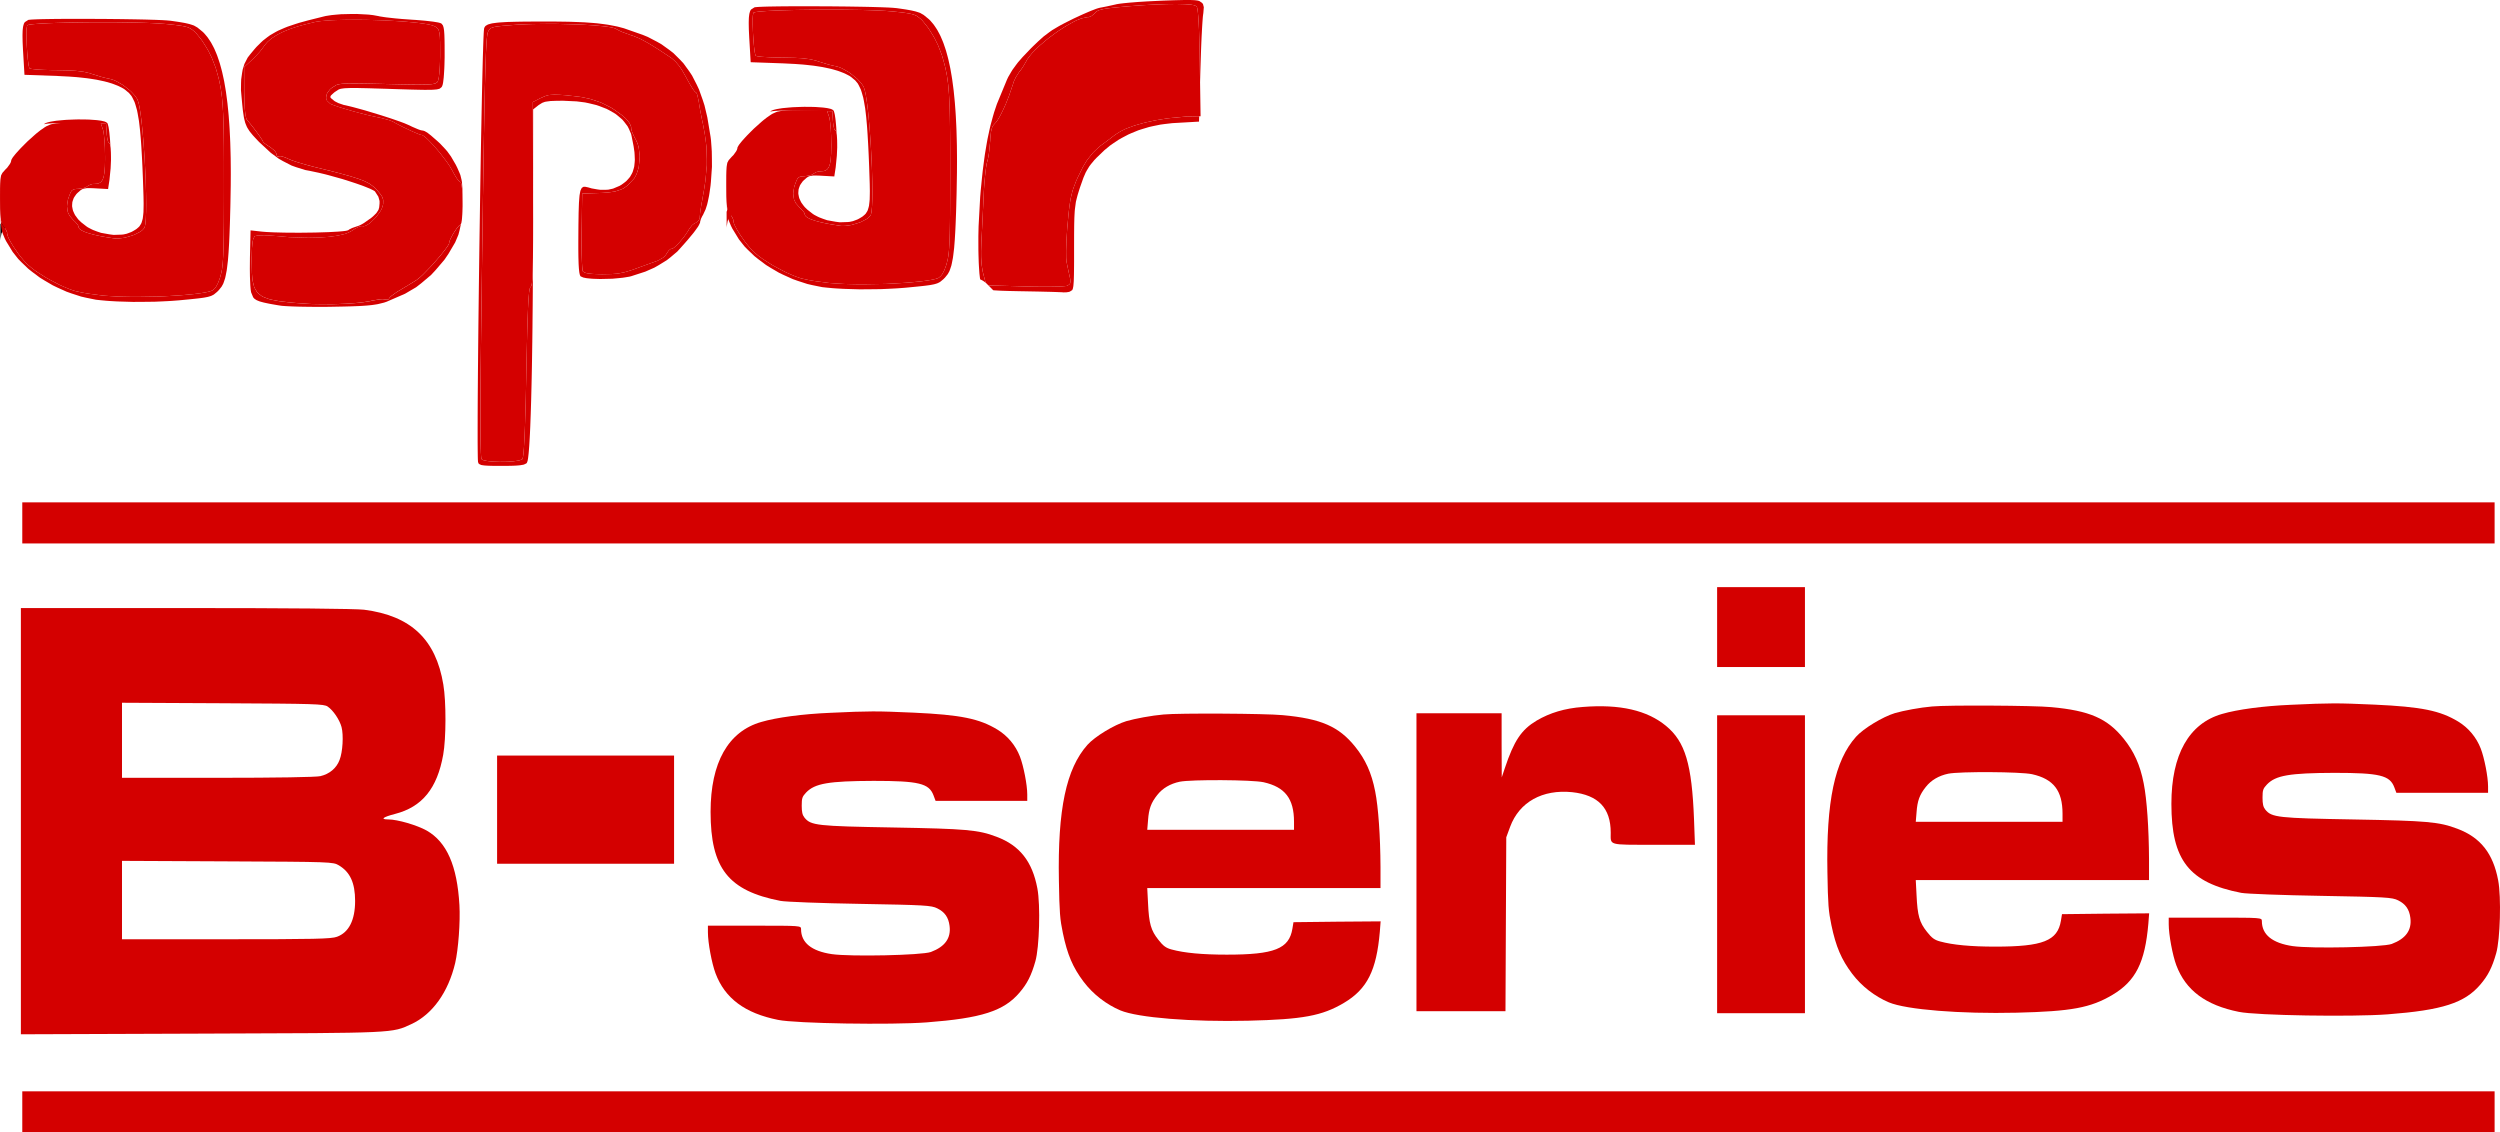 <svg version="1.1" xmlns="http://www.w3.org/2000/svg" xmlns:xlink="http://www.w3.org/1999/xlink" width="2389.191" height="1082.229" viewBox="0,0,2389.191,1082.229"><g transform="translate(954.596,361.115)"><g data-paper-data="{&quot;isPaintingLayer&quot;:true}" fill-rule="nonzero" stroke="none" stroke-linecap="butt" stroke-linejoin="miter" stroke-miterlimit="10" stroke-dasharray="" stroke-dashoffset="0" style="mix-blend-mode: normal"><g><path d="M-881.032,-206.183l-1.443,0.214l-5.211,0.989l-2.138,0.828l-4.115,1.844l-2.218,1.336l-5.665,3.928l-4.382,3.447l-2.351,2.004l-9.78,8.765l-4.65,4.623l-4.543,4.596l-2.004,2.164l-3.848,4.249l-1.55,1.844l-2.779,3.527l-0.855,1.336l-1.336,2.405v0.668l-0.588,2.164l-0.909,1.844l-0.668,1.015l-3.153,4.329l-2.031,2.004l-4.169,4.676l-1.737,3.287l-0.454,2.432l-0.428,2.645l-0.134,1.603l-0.053,-15.445l11.196,-16.38l2.886,-4.275l6.787,-8.23l3.474,-3.982l7.268,-7.108l3.607,-3.34l6.867,-5.184l1.657,-1.149l3.1,-1.764l4.222,-1.817l1.657,-0.534l2.592,-1.577l1.764,-2.351v-0.214l0.748,-0.347l0.481,-0.16l1.657,-0.294l0.935,-0.134l2.565,-0.24l1.363,-0.107l3.34,-0.187l1.79,-0.08l4.115,-0.107l1.961,-0.025z" fill="#000000" stroke-width="1"/><path d="M-878.189,-206.448l0.31,-0.029l-0.134,0.027z" fill="#000000" stroke-width="1"/><g fill="#d40000" stroke-width="1"><path d="M-876.406,-180.019l0.936,-0.546v0M-851.279,-180.448h-0.039l0.195,-1.326M-874.496,-180.799l0.195,-0.058v0M-873.736,-180.955l1.988,-0.331v0M-872.761,-246.922l3.528,0.097l6.257,0.448l1.462,0.136l2.593,0.351l1.228,0.195l2.047,0.468l0.955,0.234l1.404,0.565l1.248,0.975l0.331,0.546l0.604,2.222l0.292,1.267l0.526,3.47l0.234,1.852l0.409,4.347l0.195,2.242l0.292,4.912l0.059,1.267l-0.214,-1.384l-0.195,-0.624l-0.429,-0.975h-0.273l-0.76,-0.721l-0.487,-1.15l-0.214,-0.858l-0.429,-1.832l-0.156,-1.111l-0.292,-2.32l-0.097,-1.267l-0.585,-9.26l-29.728,-0.546l-12.262,-0.078l-3.509,0.039l-1.559,0.019l-3.002,0.078l-1.306,0.059l-2.437,0.136l-0.994,0.078l-1.871,0.175l-0.682,0.097l-1.209,0.214l-0.351,0.117l-0.487,0.234l0.585,-0.604l0.409,-0.331l1.404,-0.604l0.799,-0.292l2.047,-0.526l1.092,-0.253l2.593,-0.448l2.71,-0.429l6.569,-0.624l3.411,-0.273l7.349,-0.292l3.665,-0.097M-877.42,-179.454l-3.002,2.632z"/><path d="M-862.468,-343.045l7.856,0.039l15.439,0.156l3.762,0.059l7.232,0.117l3.548,0.058l6.628,0.136l3.216,0.078l5.809,0.175l2.788,0.078l4.795,0.195l2.242,0.097l3.567,0.214l3.762,0.331l2.515,0.351l4.308,0.624l2.047,0.312l3.47,0.604l1.637,0.292l2.807,0.643l1.326,0.312l2.261,0.702l2.164,0.741l3.372,1.93l4.854,3.957l1.287,1.209l2.417,2.807l1.189,1.462l2.242,3.314l1.092,1.715l2.066,3.84l0.994,1.969l1.871,4.367l0.897,2.242l1.676,4.893l0.819,2.515l1.501,5.458l0.721,2.788l1.326,6.004l0.643,3.08l1.131,6.569l0.546,3.353l0.955,7.174l0.468,3.645l0.78,7.758l0.37,3.938l0.624,8.363l0.273,4.25l0.448,8.967l0.195,4.562l0.273,9.591l0.117,4.873l0.097,10.234l0.019,5.185l-0.059,10.877l-0.292,17.038l-0.078,3.782l-0.195,7.018l-0.078,3.431l-0.195,6.374l-0.117,3.1l-0.214,5.731l-0.117,2.788l-0.234,5.146l-0.136,2.495l-0.273,4.601l-0.136,2.222l-0.312,4.094l-0.312,3.938l-0.78,6.53l-0.409,3.061l-0.975,4.951l-0.507,2.3l-1.228,3.684l-0.643,1.715l-1.501,2.69l-2.632,3.294l-1.657,1.676l-2.729,2.242l-0.721,0.507l-1.618,0.819l-0.858,0.37l-2.086,0.643l-1.15,0.292l-2.827,0.546l-1.54,0.253l-3.86,0.507l-2.066,0.234l-5.127,0.546l-9.415,0.916l-2.905,0.273l-6.238,0.468l-3.177,0.195l-6.667,0.331l-6.725,0.292l-13.919,0.156l-6.92,0.019l-13.158,-0.39l-3.177,-0.136l-5.965,-0.351l-2.885,-0.214l-5.263,-0.487l-4.756,-0.507l-9.493,-1.93l-4.737,-1.092l-9.279,-3.021l-4.601,-1.637l-8.87,-3.996l-4.367,-2.105l-8.265,-4.854l-4.055,-2.515l-7.466,-5.595l-3.606,-2.866l-6.472,-6.199l-3.1,-3.158l-5.283,-6.686l-6.374,-10.429l-1.248,-2.554l-1.696,-4.074l-0.721,-2.066l-0.877,-4.698l-0.175,-1.306l-0.234,-3.1l-0.117,-1.657l-0.078,-2.203l0.019,0.136l0.585,3.372l0.448,1.17l1.033,2.008l0.702,0.78l2.417,3.606l0.994,2.515v0.877l0.526,2.281l0.838,2.047l0.624,1.209l1.365,2.554l0.838,1.423l1.774,2.866l0.994,1.501l4.211,6.082l2.222,2.788l2.222,2.71l1.072,1.189l2.125,2.281l0.975,0.916l4.172,3.489l3.333,2.456l1.852,1.248l7.934,5.049l4.308,2.378l8.733,4.581l4.152,1.852l4.094,1.735l1.91,0.721l3.684,1.287l1.637,0.448l6.043,1.326l5.146,0.897l2.885,0.429l12.164,1.579l5.634,0.409l8.46,0.507l4.678,0.136l9.63,0.195l5.029,-0.019l20.644,-0.351l9.786,-0.526l9.61,-0.604l4.386,-0.37l8.441,-0.799l3.567,-0.448l3.47,-0.468l1.52,-0.253l2.944,-0.487l1.228,-0.273l2.32,-0.526l0.916,-0.292l1.637,-0.565l0.546,-0.292l2.027,-1.696l1.326,-1.715l0.643,-1.15l1.267,-2.456l0.585,-1.482l1.17,-3.158l0.546,-1.813l0.975,-3.84l0.546,-2.866l0.234,-1.735l0.409,-3.723l0.175,-2.3l0.312,-4.951l0.117,-3.08l0.214,-6.608l0.078,-4.074l0.078,-4.191l0.039,-2.32l0.039,-4.795l0.039,-2.632l0.039,-5.419l0.019,-2.963l0.019,-6.102l0.019,-3.314l0.019,-6.842v-3.723l0.019,-7.622v-4.133l-0.019,-13.724v-8.421l-0.019,-3.879l-0.039,-7.525l-0.019,-3.431l-0.078,-6.706l-0.039,-3.061l-0.097,-5.946l-0.058,-2.729l-0.136,-5.283l-0.097,-2.417l-0.175,-4.678l-0.117,-2.144l-0.234,-4.172l-0.136,-1.93l-0.604,-7.271l-0.39,-3.158l-0.858,-6.063l-0.546,-2.807l-1.17,-5.478l-0.721,-2.749l-1.521,-5.517l-0.897,-3.002l-3.684,-9.513l-3.255,-6.589l-1.871,-3.177l-3.879,-6.18l-2.008,-2.671l-4.055,-5.01l-1.91,-1.793l-3.411,-2.515l-2.749,-1.248l-1.91,-0.487l-2.047,-0.468l-1.228,-0.214l-2.573,-0.409l-1.54,-0.214l-3.255,-0.409l-1.91,-0.195l-4.035,-0.429l-2.359,-0.234l-6.374,-0.487l-4.99,-0.273l-2.807,-0.136l-5.79,-0.214l-3.158,-0.097l-6.452,-0.175l-3.411,-0.058l-14.094,-0.195l-7.388,-0.039h-14.893l-7.291,0.078l-14.347,0.195l-6.511,0.175l-6.374,0.175l-2.944,0.097l-5.712,0.214l-2.554,0.136l-4.873,0.253l-2.047,0.156l-3.879,0.292l-1.501,0.156l-2.69,0.351l-0.858,0.175l-1.365,0.37l-0.117,0.195l-0.487,2.495l-0.175,2.905v5.965l0.078,2.281l0.156,4.698l0.136,2.398l0.292,4.795l0.195,2.281l0.39,4.386l0.234,1.871l0.448,3.45l0.253,1.209l0.507,2.008l0.253,0.292l0.78,0.312l0.975,0.214l0.702,0.097l3.333,0.39l2.32,0.156l5.029,0.292l2.944,0.097l6.18,0.175l3.314,0.019l11.735,0.253l6.472,0.351l2.69,0.292l5.029,0.643l2.125,0.448l4.035,0.975l1.793,0.624l8.948,2.768l3.002,0.799l1.326,0.312l2.534,0.565l0.975,0.175l3.45,0.955l2.515,1.053l1.326,0.702l5.458,3.139l2.632,1.969l5.107,4.113l2.027,2.125l1.91,2.125l0.76,1.033l1.365,2.008l0.429,0.916l1.053,3.314l0.702,3.158l0.331,1.969l0.682,4.25l0.331,2.456l0.643,5.146l0.312,2.846l0.604,5.868l0.273,3.139l0.565,6.413l0.253,3.353l0.955,13.743l0.37,6.998l0.663,13.977l0.195,6.589l0.175,6.472l0.039,3.061l0.058,5.965v2.729l-0.058,5.263l-0.078,2.3l-0.175,4.386l-0.136,1.793l-0.312,3.333l-0.214,1.209l-0.448,2.086l-0.292,0.526l-1.735,2.047l-1.735,1.365l-1.092,0.643l-4.893,2.515l-2.905,0.994l-6.004,1.774l-2.944,0.448l-2.905,0.37l-1.345,0.058l-2.612,-0.019l-1.15,-0.156l-7.739,-1.228l-4.659,-0.838l-2.086,-0.429l-4.016,-0.877l-1.754,-0.468l-3.353,-0.916l-1.404,-0.468l-2.671,-0.936l-1.072,-0.487l-1.969,-0.975l-0.721,-0.487l-1.248,-0.994l-0.37,-0.507l-0.546,-1.014v-0.507l-0.37,-1.072l-0.604,-0.936l-0.429,-0.546l-2.066,-2.359l-1.306,-1.131l-3.762,-4.406l-1.637,-3.314l-0.37,-1.852l-0.468,-3.821l0.214,-2.105l0.682,-4.367l0.799,-2.398l1.54,-4.074l1.014,-1.793l0.604,-0.565l1.365,-0.877l0.936,-0.214l2.047,-0.312l1.423,-0.039l5.205,-0.799l1.501,-0.468l0.585,-0.292l1.072,-0.565l0.312,-0.312l2.866,-1.579l2.534,-0.663h1.189l2.924,-0.234l1.657,-0.429l0.702,-0.39l1.306,-0.877l0.526,-0.643l0.975,-1.443l0.39,-0.955l0.702,-2.086l0.253,-1.326l0.468,-2.846l0.136,-1.735l0.273,-3.684l0.058,-2.183l0.097,-4.639v-2.69l-0.175,-8.265l-0.253,-5.322l-0.195,-2.378l-0.429,-4.503l-0.253,-1.754l-0.546,-3.119l-0.292,-0.838l-1.832,-5.263l4.951,0.097l0.585,9.26l0.097,1.267l0.292,2.32l0.156,1.111l0.429,1.832l0.214,0.858l0.487,1.15l0.76,0.721h0.273l0.429,0.975l0.195,0.624l0.312,2.027l0.136,1.131l0.175,2.866l0.078,1.521l0.058,3.45l0.019,3.567l-0.351,7.875l-1.092,11.053l-1.345,8.772l-12.067,-0.663l-2.71,-0.156l-3.899,-0.059l-1.754,0.039l-2.554,0.429l-1.17,0.292l-1.949,1.111l-3.002,2.632l-1.17,1.17l-1.754,2.495l-0.78,1.267l-0.955,2.651l-0.39,1.326l-0.214,2.749v1.384l0.546,2.807l0.37,1.404l1.267,2.788l0.741,1.404l2.008,2.749l1.072,1.365l2.729,2.632l4.834,3.782l1.482,1.014l3.314,1.735l1.735,0.819l3.704,1.404l3.801,1.287l8.051,1.443l3.996,0.526l7.525,-0.253l1.774,-0.156l3.255,-0.702l4.23,-1.579l1.501,-0.76l2.495,-1.482l1.17,-0.76l1.891,-1.637l0.858,-0.858l1.345,-2.086l0.604,-1.15l0.858,-2.846l0.39,-1.54l0.448,-3.899l0.195,-2.105l0.117,-5.244l0.039,-2.807l-0.117,-6.881l-0.409,-12.495l-0.136,-4.133l-0.312,-7.681l-0.156,-3.743l-0.331,-6.94l-0.175,-3.372l-0.37,-6.258l-0.175,-3.041l-0.39,-5.595l-0.214,-2.729l-0.448,-4.99l-0.214,-2.437l-0.507,-4.406l-0.507,-4.308l-1.209,-7.037l-0.663,-3.314l-1.521,-5.302l-0.819,-2.476l-1.91,-3.918l-1.014,-1.813l-2.378,-2.846l-4.113,-3.411l-1.443,-0.955l-3.314,-1.715l-1.754,-0.838l-3.918,-1.521l-2.047,-0.741l-4.542,-1.326l-2.359,-0.624l-5.185,-1.111l-2.671,-0.546l-5.848,-0.916l-2.983,-0.429l-6.511,-0.721l-3.314,-0.331l-7.174,-0.526l-11.521,-0.585l-31.19,-1.111l-1.209,-20.468l-0.195,-3.139l-0.253,-5.361l-0.117,-2.554l-0.078,-4.289l-0.019,-2.027l0.078,-3.353l0.078,-1.579l0.292,-2.515l0.195,-1.17l0.507,-1.813l0.292,-0.838l0.76,-1.228l3.294,-2.105l0.409,-0.097l2.047,-0.195l1.209,-0.097l3.489,-0.156l1.91,-0.078l4.717,-0.136l2.515,-0.039l5.751,-0.097l2.983,-0.039l6.569,-0.058l3.372,-0.019l7.213,-0.039h7.31z"/><path d="M-850.304,-78.204l-5.634,-0.409l-12.164,-1.579l-2.885,-0.429l-5.146,-0.897l-6.043,-1.326l-1.637,-0.448l-3.684,-1.287l-1.91,-0.721l-4.094,-1.735l-4.152,-1.852l-8.733,-4.581l-4.308,-2.378l-7.934,-5.049l-1.852,-1.248l-3.333,-2.456l-4.172,-3.489l-0.975,-0.916l-2.125,-2.281l-1.072,-1.189l-2.222,-2.71l-2.222,-2.788l-4.211,-6.082l-0.994,-1.501l-1.774,-2.866l-0.838,-1.423l-1.365,-2.554l-0.624,-1.209l-0.838,-2.047l-0.526,-2.281v-0.877l-0.994,-2.515l-2.417,-3.606l-0.702,-0.78l-1.033,-2.008l-0.448,-1.17l-0.585,-3.372l-0.117,-0.955l-0.195,-2.339l-0.078,-1.228l-0.117,-2.944l-0.058,-1.559l-0.039,-3.684l-0.039,-6.413v-2.788l0.019,-4.581v-2.144l0.078,-3.509l0.058,-1.618l0.156,-2.612l0.097,-1.209l0.312,-1.93l0.331,-1.774l1.267,-2.398l3.041,-3.411l1.482,-1.462l2.3,-3.158l0.487,-0.741l0.663,-1.345l0.429,-1.579v-0.487l0.975,-1.754l0.624,-0.975l2.027,-2.573l1.131,-1.345l2.807,-3.1l1.462,-1.579l3.314,-3.353l3.392,-3.372l7.135,-6.394l1.715,-1.462l3.197,-2.515l4.133,-2.866l1.618,-0.975l3.002,-1.345l1.56,-0.604l3.801,-0.721l1.053,-0.156l2.495,-0.214l1.306,-0.097l3.119,-0.136l1.657,-0.059l3.899,-0.058l6.901,-0.019h23.061l2.144,6.141l0.292,0.838l0.546,3.119l0.253,1.754l0.429,4.503l0.195,2.378l0.253,5.322l0.175,8.265v2.69l-0.097,4.64l-0.058,2.183l-0.273,3.684l-0.136,1.735l-0.468,2.846l-0.253,1.326l-0.702,2.086l-0.39,0.955l-0.975,1.443l-0.526,0.643l-1.306,0.877l-0.702,0.39l-1.657,0.429l-2.924,0.234h-1.189l-2.534,0.663l-2.866,1.579l-0.312,0.312l-1.072,0.565l-0.585,0.292l-1.501,0.468l-5.205,0.799l-1.423,0.039l-2.047,0.312l-0.936,0.214l-1.365,0.877l-0.604,0.565l-1.014,1.793l-1.54,4.074l-0.799,2.398l-0.682,4.367l-0.214,2.105l0.468,3.821l0.37,1.852l1.637,3.314l3.762,4.406l1.306,1.131l2.066,2.359l0.429,0.546l0.604,0.936l0.37,1.072v0.507l0.546,1.014l0.37,0.507l1.248,0.994l0.721,0.487l1.969,0.975l1.072,0.487l2.671,0.936l1.404,0.468l3.353,0.916l1.754,0.468l4.016,0.877l2.086,0.429l4.659,0.838l7.739,1.228l1.15,0.156l2.612,0.019l1.345,-0.058l2.905,-0.37l2.944,-0.448l6.004,-1.774l2.905,-0.994l4.893,-2.515l1.092,-0.643l1.735,-1.365l1.735,-2.047l0.292,-0.526l0.448,-2.086l0.214,-1.209l0.312,-3.333l0.136,-1.793l0.175,-4.386l0.078,-2.3l0.058,-5.263v-2.729l-0.058,-5.965l-0.039,-3.061l-0.175,-6.472l-0.195,-6.589l-0.663,-13.977l-0.37,-6.998l-0.955,-13.743l-0.253,-3.353l-0.565,-6.413l-0.273,-3.139l-0.604,-5.868l-0.312,-2.846l-0.643,-5.146l-0.331,-2.456l-0.682,-4.25l-0.331,-1.969l-0.702,-3.158l-1.053,-3.314l-0.429,-0.916l-1.365,-2.008l-0.76,-1.033l-1.91,-2.125l-2.027,-2.125l-5.107,-4.113l-2.632,-1.969l-5.458,-3.139l-1.326,-0.702l-2.515,-1.053l-3.45,-0.955l-0.975,-0.175l-2.534,-0.565l-1.326,-0.312l-3.002,-0.799l-8.948,-2.768l-1.793,-0.624l-4.035,-0.975l-2.125,-0.448l-5.029,-0.643l-2.69,-0.292l-6.472,-0.351l-11.735,-0.253l-3.314,-0.019l-6.18,-0.175l-2.944,-0.097l-5.029,-0.292l-2.32,-0.156l-3.333,-0.39l-0.702,-0.097l-0.975,-0.214l-0.78,-0.312l-0.253,-0.292l-0.507,-2.008l-0.253,-1.209l-0.448,-3.45l-0.234,-1.871l-0.39,-4.386l-0.195,-2.281l-0.292,-4.795l-0.136,-2.398l-0.156,-4.698l-0.078,-2.281v-5.965l0.175,-2.905l0.487,-2.495l0.117,-0.195l1.365,-0.37l0.858,-0.175l2.69,-0.351l1.501,-0.156l3.879,-0.292l2.047,-0.156l4.873,-0.253l2.554,-0.136l5.712,-0.214l2.944,-0.097l6.374,-0.175l6.511,-0.175l14.347,-0.195l7.291,-0.078h14.893l7.388,0.039l14.094,0.195l3.411,0.059l6.452,0.175l3.158,0.097l5.79,0.214l2.807,0.136l4.99,0.273l6.374,0.487l2.359,0.234l4.035,0.429l1.91,0.195l3.255,0.409l1.54,0.214l2.573,0.409l1.228,0.214l2.047,0.468l1.91,0.487l2.749,1.248l3.411,2.515l1.91,1.793l4.055,5.01l2.008,2.671l3.879,6.18l1.871,3.177l3.255,6.589l3.684,9.513l0.897,3.002l1.521,5.517l0.721,2.749l1.17,5.478l0.546,2.807l0.858,6.063l0.39,3.158l0.604,7.271l0.136,1.93l0.234,4.172l0.117,2.144l0.175,4.678l0.097,2.417l0.136,5.283l0.058,2.729l0.097,5.946l0.039,3.061l0.078,6.706l0.019,3.431l0.039,7.525l0.019,3.879v8.421l0.019,13.724v4.133l-0.019,7.622v3.723l-0.019,6.842l-0.019,3.314l-0.019,6.102l-0.019,2.963l-0.039,5.419l-0.039,2.632l-0.039,4.795l-0.039,2.32l-0.078,4.191l-0.078,4.074l-0.214,6.608l-0.117,3.08l-0.312,4.951l-0.175,2.3l-0.409,3.723l-0.234,1.735l-0.546,2.866l-0.975,3.84l-0.546,1.813l-1.17,3.158l-0.585,1.482l-1.267,2.456l-0.643,1.15l-1.326,1.715l-2.027,1.696l-0.546,0.292l-1.637,0.565l-0.916,0.292l-2.32,0.526l-1.228,0.273l-2.944,0.487l-1.52,0.253l-3.47,0.468l-3.567,0.448l-8.441,0.799l-4.386,0.37l-9.61,0.604l-9.786,0.526l-20.644,0.351l-5.029,0.019l-9.63,-0.195l-4.678,-0.136z"/></g><g fill="#d40000" stroke-width="1"><path d="M-604.263,-347.276l2.23,0.15l4.01,0.472l5.103,0.922l1.179,0.279l4.009,0.622l2.23,0.322l5.575,0.622l2.916,0.322l6.411,0.579l9.841,0.708l3.238,0.193l6.218,0.515l3.002,0.257l5.296,0.6l2.487,0.3l3.774,0.622l0.836,0.15l1.244,0.3l1.244,0.407l0.815,0.429l1.158,1.479l0.236,0.493l0.407,1.265l0.193,0.729l0.3,1.844l0.129,1.029l0.193,2.573l0.086,1.394l0.107,3.409l0.043,1.844l0.064,4.417l0.021,7.89v3.774l-0.172,7.14l-0.129,3.452l-0.364,5.982l-0.214,2.809l-0.515,4.267l-0.15,0.922l-0.3,1.437l-0.472,1.415l-0.557,1.051l-1.672,1.372l-0.579,0.279l-1.758,0.429l-0.986,0.172l-2.873,0.236l-1.587,0.086l-4.331,0.043l-2.38,0.021l-6.132,-0.107l-1.672,-0.043l-3.731,-0.086l-1.951,-0.043l-4.31,-0.129l-2.23,-0.064l-4.931,-0.15l-8.169,-0.257l-2.895,-0.107l-5.296,-0.15l-2.573,-0.086l-4.631,-0.129l-2.251,-0.086l-4.031,-0.107l-1.951,-0.043l-3.495,-0.064l-3.366,-0.086l-5.275,-0.021l-2.444,0.021l-3.688,0.15l-1.694,0.086l-2.509,0.343l-1.158,0.193l-1.694,0.557l-3.945,2.551l-1.329,1.136l-1.672,1.544l-0.686,0.686l-0.429,1.029l-0.064,0.515l0.729,0.986l2.38,1.973l1.179,0.922l3.431,1.737l5.039,1.737l1.844,0.364l4.717,1.136l2.487,0.622l5.703,1.544l5.875,1.629l12.886,3.902l3.173,0.986l6.111,1.973l2.98,0.986l5.382,1.865l2.573,0.901l4.267,1.587l4.653,1.994l2.766,1.351l5.039,2.166l1.136,0.45l1.78,0.622l1.694,0.386h0.622l1.758,0.6l2.509,1.437l3.538,2.766l5.896,5.146l2.766,2.53l4.61,4.91l2.166,2.444l3.602,4.953l4.588,7.89l1.479,2.98l2.037,4.653l0.901,2.251l1.072,4.417l0.429,2.316l0.407,5.725l0.086,1.587l0.064,3.666l0.043,6.454v2.959l-0.15,-8.212l-0.257,-4.631l-0.193,-1.801l-0.407,-3.238l-0.257,-0.986l-0.536,-1.501h-0.3l-1.244,-0.836l-1.136,-1.308l-0.686,-0.943l-1.415,-2.101l-0.729,-1.265l-1.522,-2.637l-0.729,-1.458l-2.702,-4.631l-2.358,-3.495l-1.372,-1.887l-5.896,-7.697l-3.109,-3.624l-3.109,-3.559l-1.479,-1.565l-2.852,-2.98l-1.265,-1.201l-2.401,-2.144l-0.922,-0.665l-1.672,-1.029h-0.493l-1.458,-0.364l-1.587,-0.579l-1.051,-0.429l-4.717,-2.037l-2.83,-1.308l-5.811,-2.766l-2.744,-1.394l-5.232,-2.744l-1.844,-1.094l-2.273,-0.943l-2.316,-0.772l-1.458,-0.407l-6.497,-1.672l-3.538,-0.729l-5.639,-1.222l-4.138,-0.986l-2.166,-0.557l-8.941,-2.337l-4.288,-1.244l-4.245,-1.244l-1.951,-0.6l-3.795,-1.179l-1.651,-0.557l-3.088,-1.051l-1.222,-0.45l-2.166,-0.879l-0.665,-0.343l-3.045,-2.852l-0.879,-2.487l0.15,-1.394l0.643,-2.852l0.879,-1.437l2.144,-2.83l1.608,-1.286l4.267,-2.702l1.758,-0.6l1.136,-0.214l2.509,-0.386l1.672,-0.107l3.666,-0.193l2.401,-0.021l5.21,-0.043l3.302,0.043l3.452,0.043l1.908,0.021l3.988,0.086l2.208,0.043l4.588,0.107l2.53,0.043l5.21,0.129l2.873,0.064l7.719,0.172l4.696,0.107l2.144,0.043l7.976,0.15l3.238,0.043l5.982,0.043l2.358,-0.021l4.288,-0.086l1.629,-0.107l2.916,-0.214l1.051,-0.172l1.844,-0.386l0.622,-0.257l1.823,-1.222l0.493,-0.922l0.815,-3.302l0.472,-3.709l0.193,-2.401l0.343,-5.124l0.107,-2.895l0.172,-5.982v-3.109l-0.021,-7.054l-0.043,-3.881l-0.064,-1.587l-0.107,-2.937l-0.107,-1.179l-0.214,-2.187l-0.172,-0.858l-0.772,-2.83l-0.665,-0.879l-1.522,-1.522l-1.136,-0.708l-2.573,-1.051l-2.53,-0.643l-1.629,-0.322l-3.473,-0.622l-2.058,-0.279l-4.288,-0.557l-2.401,-0.257l-10.227,-0.965l-5.811,-0.364l-11.986,-0.708l-6.261,-0.214l-12.607,-0.386l-6.175,-0.043l-12.157,-0.021l-5.532,0.129l-5.425,0.172l-2.509,0.107l-4.846,0.279l-2.187,0.172l-4.16,0.364l-1.78,0.236l-3.323,0.493l-1.308,0.3l-9.52,2.294l-5.832,1.608l-2.637,0.836l-5.124,1.715l-2.316,0.922l-4.481,1.823l-1.994,0.965l-3.838,1.973l-1.672,1.051l-3.238,2.101l-1.394,1.115l-2.637,2.273l-1.115,1.222l-2.08,2.444l-0.836,1.286l-2.058,2.787l-1.78,2.166l-1.029,1.136l-4.288,4.631l-2.015,1.844l-7.354,6.754l0.086,23.649l0.214,10.077l0.279,5.725l0.236,2.294l0.472,4.181l0.322,1.437l0.643,2.401l0.386,0.45l5.017,6.196l3.452,4.481l1.522,2.08l2.852,3.967l0.943,1.437l0.858,1.329l0.257,0.472l0.407,0.793v0.15l0.493,0.793l0.815,0.75l0.579,0.45l2.766,1.973l1.78,0.986l4.524,3.602l1.051,1.286l0.322,0.579l0.515,1.158v0.472l0.622,2.058l0.879,0.45l0.579,-0.343l1.329,-0.236l1.265,0.129l0.772,0.172l3.388,1.072l1.78,0.922l4.16,1.694l4.074,1.394l2.487,0.772l5.21,1.565l2.83,0.772l5.768,1.565l2.873,0.708l14.494,3.581l8.148,2.101l3.431,0.943l6.454,1.801l2.659,0.815l5.017,1.608l2.037,0.75l3.838,1.501l1.565,0.75l2.916,1.501l1.222,0.793l4.31,3.28l1.865,2.015l3.473,4.138l1.544,2.316l0.429,1.072l0.665,2.144l0.043,1.136l-0.043,2.38l-0.236,1.437l-1.008,3.109l-1.158,2.273l-0.772,1.179l-3.516,4.803l-2.08,2.144l-4.267,3.988l-1.951,1.201l-1.887,1.051l-0.793,0.236l-1.522,0.279l-0.557,-0.214l-1.544,0.021l-1.415,0.386l-0.858,0.364l-3.688,1.887l-1.887,1.372l-4.138,2.23l-3.581,1.286l-2.166,0.536l-4.588,1.008l-2.616,0.407l-5.446,0.729l-3.023,0.257l-6.196,0.429l-3.366,0.107l-6.861,0.129l-3.624,-0.043l-15.009,-0.515l-8.04,-0.75l-10.077,-0.793l-5.425,-0.257l-2.101,0.021l-3.752,0.107l-1.265,0.172l-2.123,0.472l-0.45,0.364l-1.179,2.294l-0.622,2.723l-0.214,1.994l-0.386,4.395l-0.107,2.852l-0.172,6.132v3.752l0.236,10.892l0.493,6.025l0.472,2.466l1.158,4.631l0.901,1.844l2.058,3.431l1.458,1.329l3.238,2.466l2.123,0.943l4.631,1.715l2.916,0.665l6.282,1.201l3.859,0.493l8.169,0.922l4.889,0.429l12.929,0.901l6.84,0.15l13.787,0.107l6.604,-0.214l6.518,-0.257l3.088,-0.193l6.025,-0.429l2.766,-0.257l5.317,-0.6l2.316,-0.364l4.374,-0.729l1.758,-0.45l7.333,-1.201l2.101,-0.129l0.836,0.021l1.501,0.129l0.429,0.172l2.423,0.193l1.222,-0.6l0.214,-0.622l1.051,-1.308l1.351,-1.222l0.943,-0.708l4.395,-3.109l2.659,-1.565l8.684,-5.232l2.852,-1.758l1.244,-0.772l2.358,-1.479l0.879,-0.557l3.366,-2.68l2.852,-2.637l1.608,-1.63l6.904,-7.183l3.431,-3.902l3.366,-3.881l1.544,-1.844l2.916,-3.602l1.179,-1.544l2.123,-2.916l0.665,-1.093l1.051,-1.887v-0.429l0.386,-1.758l0.6,-1.544l0.407,-0.901l2.037,-3.881l1.222,-1.973l2.53,-3.817l1.136,-1.372l1.072,-1.244l0.45,-0.407l0.815,-0.6h0.279l0.386,-0.836l-1.394,6.389l-1.051,3.967l-3.109,7.354l-6.475,10.999l-3.838,5.618l-8.362,9.799l-4.31,4.653l-9.413,7.955l-4.867,3.774l-10.613,6.239l-17.475,7.59l-2.551,0.879l-5.232,1.286l-1.372,0.3l-3.066,0.472l-1.587,0.236l-3.624,0.386l-1.908,0.172l-4.374,0.3l-2.294,0.129l-5.339,0.214l-2.809,0.107l-6.497,0.172l-11.257,0.214l-5.446,0.086h-10.806l-5.275,-0.021l-9.627,-0.15l-2.294,-0.064l-4.16,-0.129l-1.994,-0.086l-3.495,-0.172l-1.651,-0.086l-2.68,-0.193l-1.222,-0.107l-1.737,-0.257l-2.83,-0.45l-4.76,-0.836l-2.23,-0.407l-3.709,-0.772l-1.737,-0.386l-2.787,-0.75l-1.308,-0.386l-2.037,-0.836l-0.943,-0.429l-1.415,-0.965l-0.665,-0.493l-0.965,-1.158l-1.887,-4.545l-0.129,-0.472l-0.236,-1.458l-0.107,-0.793l-0.193,-2.037l-0.172,-2.144l-0.257,-5.682l-0.107,-3.023l-0.086,-6.818l0.086,-10.742l0.6,-26.244l9.648,1.072l1.179,0.129l2.852,0.236l1.501,0.107l3.388,0.172l3.516,0.172l8.233,0.214l4.245,0.086l9.134,0.043h4.588l9.241,-0.107l4.545,-0.064l8.534,-0.257l4.095,-0.129l7.033,-0.386l1.651,-0.086l2.83,-0.236l1.351,-0.107l2.208,-0.257l1.008,-0.129l1.458,-0.279l1.244,-0.429l0.815,-0.665l2.873,-1.394l4.674,-1.63l0.729,-0.172l1.994,-0.858l1.051,-0.493l2.38,-1.351l7.247,-5.082l1.608,-1.329l2.337,-2.273l1.072,-1.093l1.394,-2.08l0.622,-1.051l0.643,-2.23l0.364,-3.859v-2.273l-1.158,-4.138l-3.173,-4.91l-0.557,-0.515l-2.53,-1.351l-1.479,-0.729l-4.074,-1.672l-2.208,-0.879l-5.253,-1.887l-2.744,-0.943l-6.046,-1.973l-6.175,-1.951l-13.143,-3.666l-3.238,-0.858l-6.196,-1.479l-8.491,-1.801l-4.653,-0.879l-8.705,-2.723l-4.288,-1.544l-8.126,-4.181l-3.988,-2.251l-7.676,-5.682l-11.149,-10.313l-1.78,-1.865l-2.916,-3.13l-1.372,-1.501l-2.208,-2.68l-1.029,-1.329l-1.629,-2.573l-0.75,-1.286l-1.179,-2.809l-0.536,-1.458l-0.858,-3.388l-0.386,-1.78l-0.643,-4.31l-0.322,-2.294l-0.579,-5.575l-0.922,-10.142l-0.3,-3.452l0.086,-6.904l0.129,-3.409l0.901,-6.368l0.536,-3.066l1.629,-5.296l3.13,-6.089l2.166,-2.83l4.117,-4.953l2.058,-2.359l4.138,-4.117l2.101,-1.973l4.438,-3.452l2.294,-1.651l5.082,-2.959l2.637,-1.415l5.982,-2.616l3.152,-1.265l7.204,-2.423l3.774,-1.201l8.748,-2.401l15.116,-3.774l1.565,-0.364l3.752,-0.6l1.951,-0.279l4.417,-0.429l4.545,-0.386l9.992,-0.236l4.974,-0.021z"/><path d="M-671.181,-71.522l-4.889,-0.429l-8.169,-0.922l-3.859,-0.493l-6.282,-1.201l-2.916,-0.665l-4.631,-1.715l-2.123,-0.943l-3.238,-2.466l-1.458,-1.329l-2.058,-3.431l-0.901,-1.844l-1.158,-4.631l-0.472,-2.466l-0.493,-6.025l-0.236,-10.892v-3.752l0.172,-6.132l0.107,-2.852l0.386,-4.395l0.214,-1.994l0.622,-2.723l1.179,-2.294l0.45,-0.364l2.123,-0.472l1.265,-0.172l3.752,-0.107l2.101,-0.021l5.425,0.257l10.077,0.793l8.04,0.75l15.009,0.515l3.624,0.043l6.861,-0.129l3.366,-0.107l6.196,-0.429l3.023,-0.257l5.446,-0.729l2.616,-0.407l4.588,-1.008l2.166,-0.536l3.581,-1.286l4.138,-2.23l1.887,-1.372l3.688,-1.887l0.858,-0.364l1.415,-0.386l1.544,-0.021l0.557,0.214l1.522,-0.279l0.793,-0.236l1.887,-1.051l1.951,-1.201l4.267,-3.988l2.08,-2.144l3.516,-4.803l0.772,-1.179l1.158,-2.273l1.008,-3.109l0.236,-1.437l0.043,-2.38l-0.043,-1.136l-0.665,-2.144l-0.429,-1.072l-1.544,-2.316l-3.473,-4.138l-1.865,-2.015l-4.31,-3.28l-1.222,-0.793l-2.916,-1.501l-1.565,-0.75l-3.838,-1.501l-2.037,-0.75l-5.017,-1.608l-2.659,-0.815l-6.454,-1.801l-3.431,-0.943l-8.148,-2.101l-14.494,-3.581l-2.873,-0.708l-5.768,-1.565l-2.83,-0.772l-5.21,-1.565l-2.487,-0.772l-4.074,-1.394l-4.16,-1.694l-1.78,-0.922l-3.388,-1.072l-0.772,-0.172l-1.265,-0.129l-1.329,0.236l-0.579,0.343l-0.879,-0.45l-0.622,-2.058v-0.472l-0.515,-1.158l-0.322,-0.579l-1.051,-1.286l-4.524,-3.602l-1.78,-0.986l-2.766,-1.973l-0.579,-0.45l-0.815,-0.75l-0.493,-0.793v-0.15l-0.407,-0.793l-0.257,-0.472l-0.858,-1.329l-0.943,-1.437l-2.852,-3.967l-1.522,-2.08l-3.452,-4.481l-5.017,-6.196l-0.386,-0.45l-0.643,-2.401l-0.322,-1.437l-0.472,-4.181l-0.236,-2.294l-0.279,-5.725l-0.214,-10.077l-0.086,-23.649l7.354,-6.754l2.015,-1.844l4.288,-4.631l1.029,-1.136l1.78,-2.166l2.058,-2.787l0.836,-1.286l2.08,-2.444l1.115,-1.222l2.637,-2.273l1.394,-1.115l3.238,-2.101l1.672,-1.051l3.838,-1.973l1.994,-0.965l4.481,-1.823l2.316,-0.922l5.124,-1.715l2.637,-0.836l5.832,-1.608l9.52,-2.294l1.308,-0.3l3.323,-0.493l1.78,-0.236l4.16,-0.364l2.187,-0.172l4.846,-0.279l2.509,-0.107l5.425,-0.172l5.532,-0.129l12.157,0.021l6.175,0.043l12.607,0.386l6.261,0.214l11.986,0.708l5.811,0.364l10.227,0.965l2.401,0.257l4.288,0.557l2.058,0.279l3.473,0.622l1.629,0.322l2.53,0.643l2.573,1.051l1.136,0.708l1.522,1.522l0.665,0.879l0.772,2.83l0.172,0.858l0.214,2.187l0.107,1.179l0.107,2.937l0.064,1.587l0.043,3.881l0.021,7.054v3.109l-0.171,5.982l-0.107,2.895l-0.343,5.124l-0.193,2.401l-0.472,3.709l-0.815,3.302l-0.493,0.922l-1.823,1.222l-0.622,0.257l-1.844,0.386l-1.051,0.172l-2.916,0.214l-1.629,0.107l-4.288,0.086l-2.358,0.021l-5.982,-0.043l-3.238,-0.043l-7.976,-0.15l-2.144,-0.043l-4.696,-0.107l-7.719,-0.172l-2.873,-0.064l-5.21,-0.129l-2.53,-0.043l-4.588,-0.107l-2.208,-0.043l-3.988,-0.086l-1.908,-0.021l-3.452,-0.043l-3.302,-0.043l-5.21,0.043l-2.401,0.021l-3.666,0.193l-1.672,0.107l-2.509,0.386l-1.136,0.214l-1.758,0.6l-4.267,2.702l-1.608,1.286l-2.144,2.83l-0.879,1.437l-0.643,2.852l-0.15,1.394l0.879,2.487l3.045,2.852l0.665,0.343l2.166,0.879l1.222,0.45l3.088,1.051l1.651,0.557l3.795,1.179l1.951,0.6l4.245,1.244l4.288,1.244l8.941,2.337l2.166,0.557l4.138,0.986l5.639,1.222l3.538,0.729l6.497,1.672l1.458,0.407l2.316,0.772l2.273,0.943l1.844,1.094l5.232,2.744l2.744,1.394l5.811,2.766l2.83,1.308l4.717,2.037l1.051,0.429l1.587,0.579l1.458,0.364h0.493l1.672,1.029l0.922,0.665l2.401,2.144l1.265,1.201l2.852,2.98l1.479,1.565l3.109,3.559l3.109,3.624l5.896,7.697l1.372,1.887l2.358,3.495l2.702,4.631l0.729,1.458l1.522,2.637l0.729,1.265l1.415,2.101l0.686,0.943l1.136,1.308l1.244,0.836h0.3l0.536,1.501l0.257,0.986l0.407,3.238l0.193,1.801l0.257,4.631l0.15,8.212v2.809l-0.15,5.103l-0.107,2.423l-0.3,4.052l-0.193,1.844l-0.429,2.53l-0.75,1.608h-0.279l-0.815,0.6l-0.45,0.407l-1.072,1.244l-1.136,1.372l-2.53,3.817l-1.222,1.973l-2.037,3.881l-0.407,0.901l-0.6,1.544l-0.386,1.758v0.429l-1.051,1.887l-0.665,1.094l-2.123,2.916l-1.179,1.544l-2.916,3.602l-1.544,1.844l-3.366,3.881l-3.431,3.902l-6.904,7.183l-1.608,1.63l-2.852,2.637l-3.366,2.68l-0.879,0.557l-2.359,1.479l-1.244,0.772l-2.852,1.758l-8.684,5.232l-2.659,1.565l-4.395,3.109l-0.943,0.708l-1.351,1.222l-1.051,1.308l-0.214,0.622l-1.222,0.6l-2.423,-0.193l-0.429,-0.172l-1.501,-0.129l-0.836,-0.021l-2.101,0.129l-7.333,1.201l-1.758,0.45l-4.374,0.729l-2.316,0.365l-5.317,0.6l-2.766,0.257l-6.025,0.429l-3.087,0.193l-6.518,0.257l-6.604,0.214l-13.787,-0.107l-6.84,-0.15z"/></g><g fill="#d40000" stroke-width="1"><path d="M-425.255,-340.538l10.727,0.14l5.164,0.1l9.172,0.339l4.427,0.199l7.916,0.578l3.828,0.319l6.959,0.877l3.39,0.478l6.321,1.196l3.091,0.638l5.942,1.575l17.946,6.281l4.885,2.014l8.833,4.606l4.267,2.433l7.677,5.523l3.689,2.871l6.56,6.52l3.15,3.41l5.503,7.597l2.612,3.948l4.506,8.773l2.134,4.546l3.569,10.03l1.675,5.184l2.692,11.366l3.111,18.663l0.419,3.35l0.518,7.079l0.219,3.569l0.12,7.358l0.04,7.378l-1.017,14.416l-0.339,3.469l-0.917,6.54l-0.499,3.17l-1.196,5.683l-0.638,2.712l-1.476,4.586l-2.473,5.304l-0.758,1.216l-1.216,2.572l-0.818,2.891v0.698l-1.176,2.473l-0.798,1.396l-2.752,3.848l-1.575,2.094l-4.347,5.244l-1.176,1.396l-2.672,3.071l-4.447,4.985l-2.752,3.031l-6.64,5.623l-3.489,2.732l-7.836,4.825l-4.028,2.293l-8.634,3.808l-13.479,4.367l-1.755,0.439l-4.227,0.698l-2.213,0.339l-4.825,0.478l-4.925,0.459l-10.249,0.239h-2.473l-4.606,-0.14l-2.213,-0.1l-3.848,-0.359l-1.795,-0.219l-2.732,-0.578l-2.492,-1.117l-0.219,-0.239l-0.419,-0.917l-0.179,-0.518l-0.339,-1.575l-0.14,-0.877l-0.259,-2.313l-0.12,-1.236l-0.199,-3.131l-0.08,-1.675l-0.12,-4.008l-0.06,-2.134l-0.06,-4.985l-0.02,-2.612v-6.042l0.06,-10.309l0.02,-2.632l0.04,-4.845l0.04,-2.333l0.06,-4.247l0.06,-4.127l0.219,-6.64l0.12,-3.071l0.359,-4.766l0.199,-2.173l0.578,-3.15l0.319,-1.416l0.838,-1.815l0.478,-0.778l1.176,-0.758l0.638,-0.279l1.595,0.04l2.891,0.638l2.971,0.877l5.603,0.997l2.752,0.359h5.124l2.492,-0.14l4.586,-0.997l6.221,-2.632l1.834,-1.077l3.131,-2.313l1.476,-1.196l2.413,-2.652l1.137,-1.356l1.735,-3.051l0.778,-1.595l1.057,-3.529l0.459,-1.854l0.419,-4.128l0.14,-2.134l-0.199,-4.805l-0.16,-2.492l-0.798,-5.563l-1.834,-9.292l-0.598,-2.652l-2.134,-4.885l-1.216,-2.373l-3.31,-4.347l-1.795,-2.114l-4.407,-3.769l-2.313,-1.795l-5.424,-3.131l-2.831,-1.476l-6.341,-2.473l-3.29,-1.137l-7.218,-1.755l-3.709,-0.778l-7.996,-1.017l-12.781,-0.598h-1.934l-3.35,0.04l-1.575,0.02l-2.732,0.1l-2.592,0.1l-3.749,0.498l-1.695,0.299l-2.552,0.957l-3.39,2.114l-5.244,4.147l-0.08,82.629v-1.735l-0.239,-87.913l7.557,-3.888l4.526,-1.954l2.971,-0.818l1.755,-0.179l3.769,-0.239l2.492,0.08l2.592,0.08l1.495,0.1l3.17,0.199l1.815,0.14l13.619,1.615l8.155,1.635l3.709,1.137l7.238,2.453l3.37,1.595l6.64,3.41l3.21,2.074l6.859,4.925l3.629,3.131l1.336,1.476l2.353,2.911l0.678,1.336l1.037,2.632l0.02,1.196l0.339,1.874l0.538,1.655l0.379,0.957l1.834,4.068l1.157,1.974l1.854,4.068l0.897,3.091l0.319,1.695l0.818,6.999l-0.179,3.609l-0.738,7.178l-0.937,3.19l-1.037,3.111l-0.638,1.356l-1.396,2.612l-0.837,1.037l-5.862,6.201l-4.167,2.971l-2.473,1.017l-5.244,1.735l-3.29,0.498l-3.43,0.459l-1.934,0.14l-4.008,0.279l-2.253,0.08l-16.53,0.578l-0.499,35.891l-0.06,14.137l0.1,8.474l0.1,3.489l0.12,3.35l0.06,1.416l0.16,2.692l0.08,1.077l0.179,1.934l0.1,0.638l0.219,1.077l0.12,0.179l1.755,1.137l2.094,0.598l1.535,0.239l3.37,0.379l2.193,0.14l4.706,0.179l2.851,0.04l9.013,-0.179l5.085,-0.399l2.373,-0.379l4.686,-0.937l2.473,-0.698l5.105,-1.595l3.011,-1.097l12.382,-4.486l3.689,-1.316l1.515,-0.558l2.772,-0.977l0.877,-0.319l5.104,-2.891l1.456,-1.276l0.578,-0.658l1.017,-1.296l0.279,-0.638l2.253,-3.19l1.775,-1.336h0.738l1.356,-0.498l1.176,-0.818l0.698,-0.598l3.031,-2.851l1.695,-1.934l3.43,-4.088l1.575,-2.173l2.991,-4.367l1.057,-1.974l2.732,-3.43l2.313,-1.795l1.037,-0.339l2.732,-2.114l1.137,-2.233l0.02,-1.256l0.219,-2.592l0.279,-2.373l0.199,-1.376l0.937,-6.042l0.578,-3.011l1.974,-11.226l1.037,-6.959l0.379,-3.27l1.137,-12.582v-5.922l-0.339,-11.705l-0.738,-6.022l-0.838,-6.062l-0.558,-3.17l-1.196,-6.44l-0.738,-3.41l-1.874,-9.531l-0.578,-3.31l-0.259,-1.535l-0.459,-2.911l-0.179,-1.157l-1.316,-5.982l-0.498,-1.396l-0.259,-0.419l-0.498,-0.678h-0.239l-1.216,-1.117l-1.296,-1.755l-0.818,-1.296l-1.735,-2.792l-0.977,-1.695l-1.994,-3.549l-1.017,-1.954l-3.808,-6.66l-2.492,-3.769l-1.236,-1.595l-2.512,-2.991l-1.296,-1.216l-2.612,-2.293l-1.356,-0.917l-7.079,-4.706l-4.247,-2.772l-1.894,-1.196l-3.669,-2.313l-1.655,-0.997l-3.19,-1.894l-1.456,-0.818l-5.424,-2.891l-2.353,-1.037l-4.506,-1.834l-2.134,-0.658l-8.016,-2.911l-2.492,-1.097l-1.057,-0.518l-1.954,-1.037l-0.678,-0.439l-1.735,-0.718l-1.735,-0.479l-1.117,-0.219l-2.433,-0.419l-1.436,-0.199l-3.031,-0.399l-1.715,-0.179l-7.378,-0.698l-4.307,-0.279l-9.013,-0.518l-4.885,-0.179l-20.438,-0.538l-10.289,0.08l-10.209,0.14l-4.825,0.16l-9.392,0.419l-4.187,0.299l-6.899,0.538l-3.769,0.319l-1.535,0.179l-2.851,0.319l-1.117,0.179l-2.074,0.379l-0.818,0.219l-2.612,0.957l-0.758,0.718l-1.276,1.635l-0.538,1.176l-0.439,1.495l-0.279,1.555l-0.14,1.117l-0.259,2.453l-0.14,1.635l-0.239,3.489l-0.12,2.213l-0.259,4.686l-0.12,2.851l-0.219,6.022l-0.12,3.569l-0.239,7.517l-0.12,4.367l-0.239,9.132l-0.12,5.224l-0.239,10.907l-0.12,6.161l-0.239,12.841l-0.12,7.178l-0.14,7.298l-0.06,3.868l-0.14,7.836l-0.06,4.147l-0.14,8.395l-0.06,4.427l-0.14,8.973l-0.08,4.706l-0.14,9.571l-0.08,5.025l-0.14,10.189l-0.08,5.324l-0.16,10.807l-0.06,5.643l-0.16,11.465l-0.1,5.982l-0.16,12.123l-0.08,6.321l-0.179,12.801l-0.08,6.66l-0.179,13.519l-0.1,7.019l-0.179,14.217l-0.1,7.398l-0.299,26.799l-0.1,8.275l-0.02,3.948l-0.08,7.737l-0.02,3.689l-0.04,7.198l-0.02,3.39l-0.04,6.66v3.111l-0.02,6.101v8.355l0.02,2.552l0.02,4.945l0.02,2.273l0.04,4.367l0.02,1.954l0.06,3.769l0.04,1.675l0.06,3.17l0.06,1.356l0.08,2.552l0.06,1.057l0.1,1.954l0.06,0.738l0.14,1.316l0.06,0.419l0.14,0.678l0.08,0.1l1.176,0.838l1.176,0.319l2.732,0.598l1.775,0.219l3.788,0.379l2.153,0.1l4.387,0.16l2.273,-0.02l4.526,-0.06l2.134,-0.12l4.187,-0.299l1.775,-0.239l3.35,-0.518l1.216,-0.339l2.034,-0.718l0.379,-0.459l0.538,-1.874l0.339,-2.473l0.179,-1.854l0.339,-4.088l0.16,-2.652l0.319,-5.723l0.16,-3.469l0.299,-7.338l0.16,-4.267l0.279,-8.953l0.14,-5.085l0.299,-10.548l0.12,-5.902l0.279,-12.163l0.12,-6.7l0.219,-11.246l0.14,-6.979l0.08,-3.25l0.14,-6.341l0.08,-2.931l0.14,-5.703l0.06,-2.632l0.16,-5.104l0.06,-2.333l0.14,-4.526l0.08,-2.074l0.299,-7.697l0.16,-3.111l0.319,-5.703l0.16,-2.173l0.359,-3.948l0.199,-1.376l0.399,-2.373l0.219,-0.678l0.439,-1.017l0.259,-0.08l0.698,-1.137l0.379,-1.735l0.179,-1.436l0.299,-3.29l0.12,-2.313l0.239,-5.105l0.08,-3.35l0.08,-3.469l0.04,-1.954l0.08,-4.028l0.02,-2.253l0.04,-3.689l-0.02,6.201l-0.08,15.672l-0.04,7.717l-0.1,14.835l-0.06,7.318l-0.14,13.958l-0.06,6.879l-0.16,13.06l-0.1,6.421l-0.179,12.143l-0.1,5.942l-0.219,11.166l-0.12,5.463l-0.259,10.169l-0.12,4.945l-0.279,9.112l-0.14,4.427l-0.299,8.056l-0.14,3.888l-0.319,6.939l-0.179,3.31l-0.339,5.802l-0.179,2.732l-0.359,4.606l-0.199,2.153l-0.379,3.39l-0.199,1.555l-0.399,2.134l-0.638,1.755l-0.498,0.598l-1.735,0.857l-1.037,0.399l-3.19,0.538l-0.917,0.1l-2.213,0.179l-1.157,0.08l-2.752,0.12l-1.436,0.04l-3.35,0.06l-5.782,0.04h-2.333l-3.988,-0.02l-1.874,-0.02l-3.131,-0.08l-1.456,-0.04l-2.373,-0.14l-1.117,-0.08l-1.735,-0.219l-1.575,-0.259l-1.735,-0.798l-0.698,-0.479l-0.558,-1.356l-0.08,-0.219l-0.1,-1.555l-0.06,-0.957l-0.08,-2.951l-0.02,-1.655l-0.06,-4.267l-0.02,-2.293l-0.04,-5.503v-12.921l0.02,-7.637v-3.948l0.04,-8.554l0.02,-4.387l0.06,-9.411l0.04,-4.805l0.08,-10.149l0.04,-5.144l0.1,-10.787l0.1,-10.947l0.239,-23.409l0.14,-11.904l0.299,-24.765l0.16,-12.462l0.339,-25.363l0.179,-12.682l0.379,-25.204l0.179,-12.502l0.399,-24.266l0.199,-11.944l0.399,-22.591l0.12,-5.523l0.199,-10.548l0.1,-5.204l0.199,-9.89l0.1,-4.845l0.199,-9.112l0.1,-4.447l0.199,-8.255l0.1,-3.988l0.179,-7.278l0.1,-3.509l0.199,-6.201l0.08,-2.971l0.179,-5.065l0.08,-2.373l0.179,-3.808l0.08,-1.735l0.16,-2.453l0.219,-2.074l0.179,-0.718l0.738,-1.236l0.478,-0.578l1.555,-0.957l0.897,-0.459l2.632,-0.738l1.476,-0.339l3.948,-0.518l2.173,-0.239l5.563,-0.359l3.011,-0.16l7.417,-0.199l1.994,-0.04l4.367,-0.08l2.253,-0.02l4.925,-0.04l2.532,-0.02l5.503,-0.02z"/><path d="M-494.366,77.654l-0.08,-0.1l-0.14,-0.678l-0.06,-0.419l-0.14,-1.316l-0.06,-0.738l-0.1,-1.954l-0.06,-1.057l-0.08,-2.552l-0.06,-1.356l-0.06,-3.17l-0.04,-1.675l-0.06,-3.769l-0.02,-1.954l-0.04,-4.367l-0.02,-2.273l-0.02,-4.945l-0.02,-2.552v-8.355l0.02,-6.101v-3.111l0.04,-6.66l0.02,-3.39l0.04,-7.198l0.02,-3.689l0.08,-7.737l0.02,-3.948l0.1,-8.275l0.299,-26.799l0.1,-7.398l0.179,-14.217l0.1,-7.019l0.179,-13.519l0.08,-6.66l0.179,-12.801l0.08,-6.321l0.16,-12.123l0.1,-5.982l0.16,-11.465l0.06,-5.643l0.16,-10.807l0.08,-5.324l0.14,-10.189l0.08,-5.025l0.14,-9.571l0.08,-4.706l0.14,-8.973l0.06,-4.427l0.14,-8.395l0.06,-4.147l0.14,-7.836l0.06,-3.868l0.14,-7.298l0.12,-7.178l0.239,-12.841l0.12,-6.161l0.239,-10.907l0.12,-5.224l0.239,-9.132l0.12,-4.367l0.239,-7.517l0.12,-3.569l0.219,-6.022l0.12,-2.851l0.259,-4.686l0.12,-2.213l0.239,-3.489l0.14,-1.635l0.259,-2.453l0.14,-1.117l0.279,-1.555l0.439,-1.495l0.538,-1.176l1.276,-1.635l0.758,-0.718l2.612,-0.957l0.818,-0.219l2.074,-0.379l1.117,-0.179l2.851,-0.319l1.535,-0.179l3.769,-0.319l6.899,-0.538l4.187,-0.299l9.392,-0.419l4.825,-0.16l10.209,-0.14l10.289,-0.08l20.438,0.538l4.885,0.179l9.013,0.518l4.307,0.279l7.378,0.698l1.715,0.179l3.031,0.399l1.436,0.199l2.433,0.419l1.117,0.219l1.735,0.479l1.735,0.718l0.678,0.439l1.954,1.037l1.057,0.518l2.492,1.097l8.016,2.911l2.134,0.658l4.506,1.834l2.353,1.037l5.424,2.891l1.456,0.817l3.19,1.894l1.655,0.997l3.669,2.313l1.894,1.196l4.247,2.772l7.079,4.706l1.356,0.917l2.612,2.293l1.296,1.216l2.512,2.991l1.236,1.595l2.492,3.769l3.808,6.66l1.017,1.954l1.994,3.549l0.977,1.695l1.735,2.792l0.818,1.296l1.296,1.755l1.216,1.117h0.239l0.499,0.678l0.259,0.419l0.498,1.396l1.316,5.982l0.179,1.157l0.459,2.911l0.259,1.535l0.578,3.31l1.874,9.531l0.738,3.41l1.196,6.44l0.558,3.17l0.838,6.062l0.738,6.022l0.339,11.705v5.922l-1.137,12.582l-0.379,3.27l-1.037,6.959l-1.974,11.226l-0.578,3.011l-0.937,6.042l-0.199,1.376l-0.279,2.373l-0.219,2.592l-0.02,1.256l-1.137,2.233l-2.732,2.114l-1.037,0.339l-2.313,1.795l-2.732,3.43l-1.057,1.974l-2.991,4.367l-1.575,2.173l-3.43,4.088l-1.695,1.934l-3.031,2.851l-0.698,0.598l-1.176,0.818l-1.356,0.498h-0.738l-1.775,1.336l-2.253,3.19l-0.279,0.638l-1.017,1.296l-0.578,0.658l-1.456,1.276l-5.104,2.891l-0.877,0.319l-2.772,0.977l-1.515,0.558l-3.689,1.316l-12.382,4.486l-3.011,1.097l-5.104,1.595l-2.473,0.698l-4.686,0.937l-2.373,0.379l-5.085,0.399l-9.013,0.179l-2.851,-0.04l-4.706,-0.179l-2.193,-0.14l-3.37,-0.379l-1.535,-0.239l-2.094,-0.598l-1.755,-1.137l-0.12,-0.179l-0.219,-1.077l-0.1,-0.638l-0.179,-1.934l-0.08,-1.077l-0.16,-2.692l-0.06,-1.416l-0.12,-3.35l-0.1,-3.489l-0.1,-8.474l0.06,-14.137l0.499,-35.891l16.53,-0.578l2.253,-0.08l4.008,-0.279l1.934,-0.14l3.43,-0.459l3.29,-0.498l5.244,-1.735l2.473,-1.017l4.167,-2.971l5.862,-6.201l0.838,-1.037l1.396,-2.612l0.638,-1.356l1.037,-3.111l0.937,-3.19l0.738,-7.178l0.179,-3.609l-0.818,-6.999l-0.319,-1.695l-0.897,-3.091l-1.854,-4.068l-1.157,-1.974l-1.834,-4.068l-0.379,-0.957l-0.538,-1.655l-0.339,-1.874l-0.02,-1.196l-1.037,-2.632l-0.678,-1.336l-2.353,-2.911l-1.336,-1.476l-3.629,-3.131l-6.859,-4.925l-3.21,-2.074l-6.64,-3.41l-3.37,-1.595l-7.238,-2.453l-3.709,-1.137l-8.155,-1.635l-13.619,-1.615l-1.815,-0.14l-3.17,-0.199l-1.495,-0.1l-2.592,-0.08l-2.492,-0.08l-3.769,0.239l-1.755,0.179l-2.971,0.818l-4.526,1.954l-7.557,3.888l0.239,87.913v4.367l0.02,8.175v3.968l0.02,7.398v3.609l-0.02,6.64v3.23l-0.02,5.962l-0.02,2.891l-0.04,5.264l-0.02,2.552l-0.04,4.646l-0.02,2.253l-0.08,4.028l-0.04,1.954l-0.08,3.469l-0.08,3.35l-0.239,5.104l-0.12,2.313l-0.299,3.29l-0.179,1.436l-0.379,1.735l-0.698,1.137l-0.259,0.08l-0.439,1.017l-0.219,0.678l-0.399,2.373l-0.199,1.376l-0.359,3.948l-0.16,2.173l-0.319,5.703l-0.16,3.111l-0.299,7.697l-0.08,2.074l-0.14,4.526l-0.06,2.333l-0.16,5.105l-0.06,2.632l-0.14,5.703l-0.08,2.931l-0.14,6.341l-0.08,3.25l-0.14,6.979l-0.219,11.246l-0.12,6.7l-0.279,12.163l-0.12,5.902l-0.299,10.548l-0.14,5.085l-0.279,8.953l-0.16,4.267l-0.299,7.338l-0.16,3.469l-0.319,5.723l-0.16,2.652l-0.339,4.088l-0.179,1.854l-0.339,2.473l-0.538,1.874l-0.379,0.459l-2.034,0.718l-1.216,0.339l-3.35,0.518l-1.775,0.239l-4.187,0.299l-2.134,0.12l-4.526,0.06l-2.273,0.02l-4.387,-0.16l-2.153,-0.1l-3.788,-0.379l-1.775,-0.219l-2.732,-0.598l-1.176,-0.319z"/></g><g fill="#d40000" stroke-width="1"><path d="M183.009,-361.115l2.862,0.123l1.338,0.062l2.018,0.247l0.906,0.144l1.379,0.371l2.594,1.75l0.947,1.132l0.803,3.047l-0.473,5.888l-0.103,0.453l-0.226,1.894l-0.123,1.071l-0.226,3.006l-0.123,1.626l-0.268,3.994l-0.123,2.1l-0.247,4.817l-0.144,2.491l-0.247,5.497l-0.123,2.8l-0.226,6.032l-0.618,19.311l-0.288,10.705l-0.288,-18.858l-0.206,-12.332l-0.185,-7.391l-0.082,-3.273l-0.206,-6.279l-0.103,-2.759l-0.247,-5.209l-0.123,-2.203l-0.268,-4.159l-0.144,-1.688l-0.309,-3.129l-0.165,-1.194l-0.329,-2.121l-0.185,-0.7l-0.371,-1.112l-0.206,-0.206l-2.326,-0.968l-2.717,-0.494l-1.894,-0.165l-4.117,-0.309l-2.532,-0.062l-5.353,-0.123l-3.067,0.021l-6.423,0.082l-3.541,0.124l-7.308,0.268l-3.932,0.206l-8.05,0.453l-4.241,0.309l-8.605,0.638l-4.467,0.391l-7.247,0.679l-4.117,0.412l-1.729,0.206l-3.294,0.412l-1.359,0.206l-2.553,0.432l-1.05,0.226l-3.562,0.947l-1.112,0.576l-1.832,1.256l-0.576,0.823l-3.212,2.738l-2.697,1.153h-1.194l-5.888,1.215l-4.859,1.935l-2.779,1.421l-5.703,3.109l-3.006,1.873l-6.094,3.953l-3.047,2.182l-6.032,4.488l-2.841,2.326l-5.517,4.694l-2.429,2.326l-4.57,4.57l-1.77,2.141l-3.17,4.159l-0.906,1.791l-3.294,5.579l-2.512,3.603l-1.009,1.132l-3.212,5.023l-1.997,4.323l-0.576,1.976l-3.932,11.57l-3.129,7.844l-1.626,3.562l-1.626,3.459l-0.782,1.565l-1.544,2.985l-0.741,1.276l-1.4,2.347l-0.638,0.885l-1.194,1.565l-0.494,0.432l-1.976,2.326l-0.988,1.956l-0.371,1.297l-0.659,2.8l-0.206,1.832l-0.391,3.932l-0.123,2.512l-1.112,11.323l-0.556,3.562l-0.288,1.503l-0.618,2.8l-0.309,0.968l-0.473,1.915l-0.329,1.709l-0.165,1.05l-0.638,4.673l-0.309,2.862l-0.597,6.053l-0.247,3.315l-0.453,6.753l-0.144,3.397l-0.515,11.158l-0.391,8.07l-0.185,4.014l-0.391,7.988l-0.185,3.603l-0.371,6.917l-0.144,2.718l-0.288,9.388l0.041,5.682l0.144,2.553l0.371,4.941l0.329,2.203l0.7,4.241l0.474,1.873l2.189,8.503c-1.572,-1.314 -3.329,-2.377 -5.198,-3.171l-0.367,-2.903l-0.309,-2.738l-0.453,-6.711l-0.185,-3.52l-0.247,-7.967l-0.082,-4.117l-0.021,-8.852v-4.488l0.206,-9.346l1.523,-27.978l0.556,-6.65l1.215,-12.167l0.618,-5.908l1.4,-10.829l0.721,-5.27l1.626,-9.717l0.844,-4.756l1.894,-8.894l1.009,-4.344l2.244,-8.276l1.173,-4.076l2.656,-7.905l9.676,-23.408l1.132,-2.409l2.697,-4.653l1.421,-2.326l3.438,-4.714l1.832,-2.409l4.426,-5.064l7.967,-8.338l1.75,-1.729l3.15,-3.026l1.523,-1.462l2.862,-2.594l2.82,-2.512l5.435,-4.097l2.779,-1.976l6.238,-3.706l1.668,-0.926l3.706,-1.956l6.238,-3.15l2.965,-1.462l5.888,-2.738l2.903,-1.318l5.291,-2.285l2.512,-1.05l4.076,-1.565l0.906,-0.329l1.503,-0.473l1.688,-0.432l0.844,-0.144l2.285,-0.432l1.215,-0.247l2.738,-0.556l8.358,-1.853l0.638,-0.165l1.935,-0.309l1.071,-0.165l2.717,-0.329l1.441,-0.165l3.376,-0.329l1.75,-0.165l3.891,-0.309l4.014,-0.329l9.12,-0.576l14.329,-0.679l3.87,-0.144l6.526,-0.226l3.088,-0.082l5.126,-0.123l2.388,-0.062z"/><path d="M24.756,-87.389l10.005,0.226l4.591,0.041l8.852,0.021l3.685,-0.062l3.541,-0.082l1.523,-0.062l2.903,-0.123l1.153,-0.062l2.141,-0.185l0.741,-0.082l1.256,-0.206l0.268,-0.123l1.812,-1.153l0.782,-0.926l0.165,-0.618l0.226,-1.338l-0.082,-0.906l-0.247,-1.997l-0.309,-1.297l-1.482,-6.835l-1.091,-5.209l-0.432,-2.1l-0.268,-2.12l-0.123,-1.915l-0.021,-1.173l-0.041,-5.27l0.082,-3.253l0.226,-6.897l0.206,-3.767l0.494,-7.72l0.35,-3.912l0.762,-8.42l0.494,-4.859l0.268,-2.1l0.515,-4.056l0.288,-1.791l0.576,-3.438l0.35,-1.585l1.462,-5.95l0.988,-2.903l2.223,-5.888l1.523,-3.479l5.188,-10.541l3.665,-6.094l1.997,-2.656l4.117,-5.064l2.285,-2.223l4.776,-4.303l2.676,-1.956l5.353,-3.973l4.117,-3.15l1.709,-1.318l5.559,-3.52l4.57,-2.223l2.656,-1.029l5.559,-2.017l3.088,-0.926l6.361,-1.791l3.438,-0.782l7,-1.523l3.706,-0.638l7.473,-1.194l3.87,-0.453l15.729,-1.503l7.905,-0.103l3.52,-0.062l-0.144,5.126l-21.616,1.235l-3.953,0.226l-7.597,0.885l-3.767,0.515l-7.226,1.482l-3.582,0.803l-6.835,2.059l-3.397,1.091l-6.464,2.635l-3.17,1.4l-6.094,3.212l-2.985,1.688l-5.703,3.809l-2.8,1.956l-5.291,4.385l-7.514,7.226l-2.038,2.141l-3.212,3.87l-1.482,1.935l-2.45,4.014l-1.153,2.1l-2.121,4.9l-3.253,9.182l-0.679,2.1l-1.132,3.623l-0.535,1.75l-0.844,3.232l-0.782,3.191l-0.926,6.917l-0.185,1.894l-0.247,4.406l-0.103,2.347l-0.144,5.579l-0.041,2.985l-0.062,7.144l-0.021,12.929v12.888l-0.021,3.767l-0.062,6.094l-0.041,2.82l-0.123,4.385l-0.082,2.018l-0.247,3.026l-0.123,1.359l-0.371,1.894l-0.206,0.844l-0.515,1.071l-2.326,1.482l-1.132,0.309l-2.388,0.35l-2.656,0.021l-0.144,-0.021l-1.009,-0.082l-0.618,-0.041l-1.894,-0.062l-1.05,-0.041l-2.656,-0.103l-1.421,-0.041l-3.335,-0.103l-3.479,-0.082l-8.523,-0.206l-4.447,-0.082l-9.82,-0.185l-3.809,-0.062l-6.547,-0.144l-3.088,-0.062l-5.229,-0.165l-2.45,-0.082l-4.056,-0.226l-1.894,-0.103l-1.501,-0.131c-0.657,-0.791 -1.463,-1.547 -2.275,-2.29c-0.716,-0.841 -1.499,-1.623 -2.339,-2.339z"/><path d="M24.756,-87.389l-34.752,-0.972c-0.093,-0.079 -0.186,-0.157 -0.281,-0.235c-0.75,-0.889 -1.571,-1.702 -2.45,-2.437l-2.189,-8.503l-0.474,-1.873l-0.7,-4.241l-0.329,-2.203l-0.371,-4.941l-0.144,-2.553l-0.041,-5.682l0.288,-9.388l0.144,-2.717l0.371,-6.917l0.185,-3.603l0.391,-7.988l0.185,-4.014l0.391,-8.07l0.515,-11.158l0.144,-3.397l0.453,-6.753l0.247,-3.315l0.597,-6.053l0.309,-2.862l0.638,-4.673l0.165,-1.05l0.329,-1.709l0.473,-1.915l0.309,-0.968l0.618,-2.8l0.288,-1.503l0.556,-3.562l1.112,-11.323l0.124,-2.512l0.391,-3.932l0.206,-1.832l0.659,-2.8l0.371,-1.297l0.988,-1.956l1.976,-2.326l0.494,-0.432l1.194,-1.565l0.638,-0.885l1.4,-2.347l0.741,-1.276l1.544,-2.985l0.782,-1.565l1.626,-3.459l1.626,-3.562l3.129,-7.844l3.932,-11.57l0.576,-1.976l1.997,-4.323l3.212,-5.023l1.009,-1.132l2.512,-3.603l3.294,-5.579l0.906,-1.791l3.17,-4.159l1.77,-2.141l4.57,-4.57l2.429,-2.326l5.517,-4.694l2.841,-2.326l6.032,-4.488l3.047,-2.182l6.094,-3.953l3.006,-1.873l5.703,-3.109l2.779,-1.421l4.859,-1.935l5.888,-1.215h1.194l2.697,-1.153l3.212,-2.738l0.576,-0.823l1.832,-1.256l1.112,-0.576l3.562,-0.947l1.05,-0.226l2.553,-0.432l1.359,-0.206l3.294,-0.412l1.729,-0.206l4.117,-0.412l7.247,-0.679l4.467,-0.391l8.605,-0.638l4.241,-0.309l8.05,-0.453l3.932,-0.206l7.308,-0.268l3.541,-0.123l6.423,-0.082l3.067,-0.021l5.353,0.124l2.532,0.062l4.117,0.309l1.894,0.165l2.718,0.494l2.326,0.968l0.206,0.206l0.371,1.112l0.185,0.7l0.329,2.121l0.165,1.194l0.309,3.129l0.144,1.688l0.268,4.159l0.123,2.203l0.247,5.209l0.103,2.759l0.206,6.279l0.082,3.273l0.185,7.391l0.206,12.332l0.762,51.385l-4.859,0.082l-7.905,0.103l-15.729,1.503l-3.87,0.453l-7.473,1.194l-3.706,0.638l-7,1.523l-3.438,0.782l-6.361,1.791l-3.088,0.926l-5.559,2.018l-2.656,1.029l-4.57,2.223l-5.559,3.52l-1.709,1.318l-4.117,3.15l-5.353,3.973l-2.676,1.956l-4.776,4.303l-2.285,2.223l-4.117,5.064l-1.997,2.656l-3.664,6.094l-5.188,10.541l-1.523,3.479l-2.223,5.888l-0.988,2.903l-1.462,5.95l-0.35,1.585l-0.576,3.438l-0.288,1.791l-0.515,4.056l-0.268,2.1l-0.494,4.859l-0.762,8.42l-0.35,3.912l-0.494,7.72l-0.206,3.767l-0.226,6.897l-0.082,3.253l0.041,5.27l0.021,1.173l0.123,1.915l0.268,2.12l0.432,2.1l1.091,5.209l1.482,6.835l0.309,1.297l0.247,1.997l0.082,0.906l-0.226,1.338l-0.165,0.618l-0.782,0.926l-1.812,1.153l-0.268,0.123l-1.256,0.206l-0.741,0.082l-2.141,0.185l-1.153,0.062l-2.903,0.123l-1.523,0.062l-3.541,0.082l-3.685,0.062l-8.852,-0.021l-4.591,-0.041z"/></g><path d="M-187.006,-218.22l-1.443,0.214l-5.211,0.989l-2.138,0.828l-4.115,1.844l-2.218,1.336l-5.665,3.928l-4.382,3.447l-2.351,2.004l-9.78,8.765l-4.649,4.623l-4.543,4.596l-2.004,2.164l-3.848,4.249l-1.55,1.844l-2.779,3.527l-0.855,1.336l-1.336,2.405v0.668l-0.588,2.164l-0.909,1.844l-0.668,1.015l-3.153,4.329l-2.031,2.004l-4.168,4.676l-1.737,3.287l-0.454,2.432l-0.428,2.645l-0.134,1.603l-0.053,-15.445l11.196,-16.38l2.886,-4.275l6.787,-8.23l3.474,-3.982l7.268,-7.108l3.607,-3.34l6.867,-5.184l1.657,-1.149l3.1,-1.764l4.222,-1.817l1.657,-0.534l2.592,-1.577l1.764,-2.351v-0.214l0.748,-0.347l0.481,-0.16l1.657,-0.294l0.935,-0.134l2.565,-0.241l1.363,-0.107l3.34,-0.187l1.79,-0.08l4.115,-0.107l1.961,-0.024z" fill="#d40000" stroke-width="1"/><g fill="#d40000" stroke-width="1"><path d="M-182.38,-192.056l0.936,-0.546v0M-157.253,-192.485h-0.039l0.195,-1.326M-180.47,-192.836l0.195,-0.058v0M-179.71,-192.992l1.988,-0.331v0M-178.735,-258.958l3.528,0.097l6.257,0.448l1.462,0.136l2.593,0.351l1.228,0.195l2.047,0.468l0.955,0.234l1.404,0.565l1.248,0.975l0.331,0.546l0.604,2.222l0.292,1.267l0.526,3.47l0.234,1.852l0.409,4.347l0.195,2.242l0.292,4.912l0.058,1.267l-0.214,-1.384l-0.195,-0.624l-0.429,-0.975h-0.273l-0.76,-0.721l-0.487,-1.15l-0.214,-0.858l-0.429,-1.832l-0.156,-1.111l-0.292,-2.32l-0.097,-1.267l-0.585,-9.26l-29.728,-0.546l-12.262,-0.078l-3.509,0.039l-1.559,0.019l-3.002,0.078l-1.306,0.058l-2.437,0.136l-0.994,0.078l-1.871,0.175l-0.682,0.097l-1.209,0.214l-0.351,0.117l-0.487,0.234l0.585,-0.604l0.409,-0.331l1.404,-0.604l0.799,-0.292l2.047,-0.526l1.092,-0.253l2.593,-0.448l2.71,-0.429l6.569,-0.624l3.411,-0.273l7.349,-0.292l3.665,-0.097M-183.394,-191.49l-3.002,2.632z"/><path d="M-168.442,-355.082l7.856,0.039l15.439,0.156l3.762,0.059l7.232,0.117l3.548,0.058l6.628,0.136l3.216,0.078l5.809,0.175l2.788,0.078l4.795,0.195l2.242,0.097l3.567,0.214l3.762,0.331l2.515,0.351l4.308,0.624l2.047,0.312l3.47,0.604l1.637,0.292l2.807,0.643l1.326,0.312l2.261,0.702l2.164,0.741l3.372,1.93l4.854,3.957l1.287,1.209l2.417,2.807l1.189,1.462l2.242,3.314l1.092,1.715l2.066,3.84l0.994,1.969l1.871,4.367l0.897,2.242l1.676,4.893l0.819,2.515l1.501,5.458l0.721,2.788l1.326,6.004l0.643,3.08l1.131,6.569l0.546,3.353l0.955,7.174l0.468,3.645l0.78,7.758l0.37,3.938l0.624,8.363l0.273,4.25l0.448,8.967l0.195,4.562l0.273,9.591l0.117,4.873l0.097,10.234l0.019,5.185l-0.058,10.877l-0.292,17.038l-0.078,3.782l-0.195,7.018l-0.078,3.431l-0.195,6.374l-0.117,3.1l-0.214,5.731l-0.117,2.788l-0.234,5.146l-0.136,2.495l-0.273,4.601l-0.136,2.222l-0.312,4.094l-0.312,3.938l-0.78,6.53l-0.409,3.061l-0.975,4.951l-0.507,2.3l-1.228,3.684l-0.643,1.715l-1.501,2.69l-2.632,3.294l-1.657,1.676l-2.729,2.242l-0.721,0.507l-1.618,0.819l-0.858,0.37l-2.086,0.643l-1.15,0.292l-2.827,0.546l-1.54,0.253l-3.86,0.507l-2.066,0.234l-5.127,0.546l-9.415,0.916l-2.905,0.273l-6.238,0.468l-3.177,0.195l-6.667,0.331l-6.725,0.292l-13.918,0.156l-6.92,0.019l-13.158,-0.39l-3.177,-0.136l-5.965,-0.351l-2.885,-0.214l-5.263,-0.487l-4.756,-0.507l-9.493,-1.93l-4.737,-1.092l-9.279,-3.021l-4.601,-1.637l-8.87,-3.996l-4.367,-2.105l-8.265,-4.854l-4.055,-2.515l-7.466,-5.595l-3.606,-2.866l-6.472,-6.199l-3.1,-3.158l-5.283,-6.686l-6.374,-10.429l-1.248,-2.554l-1.696,-4.074l-0.721,-2.066l-0.877,-4.698l-0.175,-1.306l-0.234,-3.1l-0.117,-1.657l-0.078,-2.203l0.019,0.136l0.585,3.372l0.448,1.17l1.033,2.008l0.702,0.78l2.417,3.606l0.994,2.515v0.877l0.526,2.281l0.838,2.047l0.624,1.209l1.365,2.554l0.838,1.423l1.774,2.866l0.994,1.501l4.211,6.082l2.222,2.788l2.222,2.71l1.072,1.189l2.125,2.281l0.975,0.916l4.172,3.489l3.333,2.456l1.852,1.248l7.934,5.049l4.308,2.378l8.733,4.581l4.152,1.852l4.094,1.735l1.91,0.721l3.684,1.287l1.637,0.448l6.043,1.326l5.146,0.897l2.885,0.429l12.164,1.579l5.634,0.409l8.46,0.507l4.678,0.136l9.63,0.195l5.029,-0.019l20.644,-0.351l9.786,-0.526l9.61,-0.604l4.386,-0.37l8.441,-0.799l3.567,-0.448l3.47,-0.468l1.521,-0.253l2.944,-0.487l1.228,-0.273l2.32,-0.526l0.916,-0.292l1.637,-0.565l0.546,-0.292l2.027,-1.696l1.326,-1.715l0.643,-1.15l1.267,-2.456l0.585,-1.482l1.17,-3.158l0.546,-1.813l0.975,-3.84l0.546,-2.866l0.234,-1.735l0.409,-3.723l0.175,-2.3l0.312,-4.951l0.117,-3.08l0.214,-6.608l0.078,-4.074l0.078,-4.191l0.039,-2.32l0.039,-4.795l0.039,-2.632l0.039,-5.419l0.019,-2.963l0.019,-6.102l0.019,-3.314l0.019,-6.842v-3.723l0.019,-7.622v-4.133l-0.019,-13.724v-8.421l-0.019,-3.879l-0.039,-7.525l-0.019,-3.431l-0.078,-6.706l-0.039,-3.061l-0.097,-5.946l-0.058,-2.729l-0.136,-5.283l-0.097,-2.417l-0.175,-4.678l-0.117,-2.144l-0.234,-4.172l-0.136,-1.93l-0.604,-7.271l-0.39,-3.158l-0.858,-6.063l-0.546,-2.807l-1.17,-5.478l-0.721,-2.749l-1.521,-5.517l-0.897,-3.002l-3.684,-9.513l-3.255,-6.589l-1.871,-3.177l-3.879,-6.18l-2.008,-2.671l-4.055,-5.01l-1.91,-1.793l-3.411,-2.515l-2.749,-1.248l-1.91,-0.487l-2.047,-0.468l-1.228,-0.214l-2.573,-0.409l-1.54,-0.214l-3.255,-0.409l-1.91,-0.195l-4.035,-0.429l-2.359,-0.234l-6.374,-0.487l-4.99,-0.273l-2.807,-0.136l-5.79,-0.214l-3.158,-0.097l-6.452,-0.175l-3.411,-0.059l-14.094,-0.195l-7.388,-0.039h-14.893l-7.291,0.078l-14.347,0.195l-6.511,0.175l-6.374,0.175l-2.944,0.097l-5.712,0.214l-2.554,0.136l-4.873,0.253l-2.047,0.156l-3.879,0.292l-1.501,0.156l-2.69,0.351l-0.858,0.175l-1.365,0.37l-0.117,0.195l-0.487,2.495l-0.175,2.905v5.965l0.078,2.281l0.156,4.698l0.136,2.398l0.292,4.795l0.195,2.281l0.39,4.386l0.234,1.871l0.448,3.45l0.253,1.209l0.507,2.008l0.253,0.292l0.78,0.312l0.975,0.214l0.702,0.097l3.333,0.39l2.32,0.156l5.029,0.292l2.944,0.097l6.18,0.175l3.314,0.019l11.735,0.253l6.472,0.351l2.69,0.292l5.029,0.643l2.125,0.448l4.035,0.975l1.793,0.624l8.948,2.768l3.002,0.799l1.326,0.312l2.534,0.565l0.975,0.175l3.45,0.955l2.515,1.053l1.326,0.702l5.458,3.138l2.632,1.969l5.107,4.113l2.027,2.125l1.91,2.125l0.76,1.033l1.365,2.008l0.429,0.916l1.053,3.314l0.702,3.158l0.331,1.969l0.682,4.25l0.331,2.456l0.643,5.146l0.312,2.846l0.604,5.868l0.273,3.139l0.565,6.413l0.253,3.353l0.955,13.743l0.37,6.998l0.663,13.977l0.195,6.589l0.175,6.472l0.039,3.061l0.058,5.965v2.729l-0.058,5.263l-0.078,2.3l-0.175,4.386l-0.136,1.793l-0.312,3.333l-0.214,1.209l-0.448,2.086l-0.292,0.526l-1.735,2.047l-1.735,1.365l-1.092,0.643l-4.893,2.515l-2.905,0.994l-6.004,1.774l-2.944,0.448l-2.905,0.37l-1.345,0.058l-2.612,-0.019l-1.15,-0.156l-7.739,-1.228l-4.659,-0.838l-2.086,-0.429l-4.016,-0.877l-1.754,-0.468l-3.353,-0.916l-1.404,-0.468l-2.671,-0.936l-1.072,-0.487l-1.969,-0.975l-0.721,-0.487l-1.248,-0.994l-0.37,-0.507l-0.546,-1.014v-0.507l-0.37,-1.072l-0.604,-0.936l-0.429,-0.546l-2.066,-2.359l-1.306,-1.131l-3.762,-4.406l-1.637,-3.314l-0.37,-1.852l-0.468,-3.821l0.214,-2.105l0.682,-4.367l0.799,-2.398l1.54,-4.074l1.014,-1.793l0.604,-0.565l1.365,-0.877l0.936,-0.214l2.047,-0.312l1.423,-0.039l5.205,-0.799l1.501,-0.468l0.585,-0.292l1.072,-0.565l0.312,-0.312l2.866,-1.579l2.534,-0.663h1.189l2.924,-0.234l1.657,-0.429l0.702,-0.39l1.306,-0.877l0.526,-0.643l0.975,-1.443l0.39,-0.955l0.702,-2.086l0.253,-1.326l0.468,-2.846l0.136,-1.735l0.273,-3.684l0.058,-2.183l0.097,-4.639v-2.69l-0.175,-8.265l-0.253,-5.322l-0.195,-2.378l-0.429,-4.503l-0.253,-1.754l-0.546,-3.119l-0.292,-0.838l-1.832,-5.263l4.951,0.097l0.585,9.26l0.097,1.267l0.292,2.32l0.156,1.111l0.429,1.832l0.214,0.858l0.487,1.15l0.76,0.721h0.273l0.429,0.975l0.195,0.624l0.312,2.027l0.136,1.131l0.175,2.866l0.078,1.521l0.058,3.45l0.019,3.567l-0.351,7.875l-1.092,11.053l-1.345,8.772l-12.067,-0.663l-2.71,-0.156l-3.899,-0.058l-1.754,0.039l-2.554,0.429l-1.17,0.292l-1.949,1.111l-3.002,2.632l-1.17,1.17l-1.754,2.495l-0.78,1.267l-0.955,2.651l-0.39,1.326l-0.214,2.749v1.384l0.546,2.807l0.37,1.404l1.267,2.788l0.741,1.404l2.008,2.749l1.072,1.365l2.729,2.632l4.834,3.782l1.482,1.014l3.314,1.735l1.735,0.819l3.704,1.404l3.801,1.287l8.051,1.443l3.996,0.526l7.525,-0.253l1.774,-0.156l3.255,-0.702l4.23,-1.579l1.501,-0.76l2.495,-1.482l1.17,-0.76l1.891,-1.637l0.858,-0.858l1.345,-2.086l0.604,-1.15l0.858,-2.846l0.39,-1.54l0.448,-3.899l0.195,-2.105l0.117,-5.244l0.039,-2.807l-0.117,-6.881l-0.409,-12.495l-0.136,-4.133l-0.312,-7.681l-0.156,-3.743l-0.331,-6.94l-0.175,-3.372l-0.37,-6.257l-0.175,-3.041l-0.39,-5.595l-0.214,-2.729l-0.448,-4.99l-0.214,-2.437l-0.507,-4.406l-0.507,-4.308l-1.209,-7.037l-0.663,-3.314l-1.521,-5.302l-0.819,-2.476l-1.91,-3.918l-1.014,-1.813l-2.378,-2.846l-4.113,-3.411l-1.443,-0.955l-3.314,-1.715l-1.754,-0.838l-3.918,-1.521l-2.047,-0.741l-4.542,-1.326l-2.359,-0.624l-5.185,-1.111l-2.671,-0.546l-5.848,-0.916l-2.983,-0.429l-6.511,-0.721l-3.314,-0.331l-7.174,-0.526l-11.521,-0.585l-31.19,-1.111l-1.209,-20.468l-0.195,-3.139l-0.253,-5.361l-0.117,-2.554l-0.078,-4.289l-0.019,-2.027l0.078,-3.353l0.078,-1.579l0.292,-2.515l0.195,-1.17l0.507,-1.813l0.292,-0.838l0.76,-1.228l3.294,-2.105l0.409,-0.097l2.047,-0.195l1.209,-0.097l3.489,-0.156l1.91,-0.078l4.717,-0.136l2.515,-0.039l5.751,-0.097l2.983,-0.039l6.569,-0.059l3.372,-0.019l7.213,-0.039h7.31z"/><path d="M-156.278,-90.24l-5.634,-0.409l-12.164,-1.579l-2.885,-0.429l-5.146,-0.897l-6.043,-1.326l-1.637,-0.448l-3.684,-1.287l-1.91,-0.721l-4.094,-1.735l-4.152,-1.852l-8.733,-4.581l-4.308,-2.378l-7.934,-5.049l-1.852,-1.248l-3.333,-2.456l-4.172,-3.489l-0.975,-0.916l-2.125,-2.281l-1.072,-1.189l-2.222,-2.71l-2.222,-2.788l-4.211,-6.082l-0.994,-1.501l-1.774,-2.866l-0.838,-1.423l-1.365,-2.554l-0.624,-1.209l-0.838,-2.047l-0.526,-2.281v-0.877l-0.994,-2.515l-2.417,-3.606l-0.702,-0.78l-1.033,-2.008l-0.448,-1.17l-0.585,-3.372l-0.117,-0.955l-0.195,-2.339l-0.078,-1.228l-0.117,-2.944l-0.058,-1.559l-0.039,-3.684l-0.039,-6.413v-2.788l0.019,-4.581v-2.144l0.078,-3.509l0.059,-1.618l0.156,-2.612l0.097,-1.209l0.312,-1.93l0.331,-1.774l1.267,-2.398l3.041,-3.411l1.482,-1.462l2.3,-3.158l0.487,-0.741l0.663,-1.345l0.429,-1.579v-0.487l0.975,-1.754l0.624,-0.975l2.027,-2.573l1.131,-1.345l2.807,-3.1l1.462,-1.579l3.314,-3.353l3.392,-3.372l7.135,-6.394l1.715,-1.462l3.197,-2.515l4.133,-2.866l1.618,-0.975l3.002,-1.345l1.559,-0.604l3.801,-0.721l1.053,-0.156l2.495,-0.214l1.306,-0.097l3.119,-0.136l1.657,-0.058l3.899,-0.058l6.901,-0.019h23.061l2.144,6.141l0.292,0.838l0.546,3.119l0.253,1.754l0.429,4.503l0.195,2.378l0.253,5.322l0.175,8.265v2.69l-0.097,4.639l-0.058,2.183l-0.273,3.684l-0.136,1.735l-0.468,2.846l-0.253,1.326l-0.702,2.086l-0.39,0.955l-0.975,1.443l-0.526,0.643l-1.306,0.877l-0.702,0.39l-1.657,0.429l-2.924,0.234h-1.189l-2.534,0.663l-2.866,1.579l-0.312,0.312l-1.072,0.565l-0.585,0.292l-1.501,0.468l-5.205,0.799l-1.423,0.039l-2.047,0.312l-0.936,0.214l-1.365,0.877l-0.604,0.565l-1.014,1.793l-1.54,4.074l-0.799,2.398l-0.682,4.367l-0.214,2.105l0.468,3.821l0.37,1.852l1.637,3.314l3.762,4.406l1.306,1.131l2.066,2.359l0.429,0.546l0.604,0.936l0.37,1.072v0.507l0.546,1.014l0.37,0.507l1.248,0.994l0.721,0.487l1.969,0.975l1.072,0.487l2.671,0.936l1.404,0.468l3.353,0.916l1.754,0.468l4.016,0.877l2.086,0.429l4.659,0.838l7.739,1.228l1.15,0.156l2.612,0.019l1.345,-0.058l2.905,-0.37l2.944,-0.448l6.004,-1.774l2.905,-0.994l4.893,-2.515l1.092,-0.643l1.735,-1.365l1.735,-2.047l0.292,-0.526l0.448,-2.086l0.214,-1.209l0.312,-3.333l0.136,-1.793l0.175,-4.386l0.078,-2.3l0.058,-5.263v-2.729l-0.058,-5.965l-0.039,-3.061l-0.175,-6.472l-0.195,-6.589l-0.663,-13.977l-0.37,-6.998l-0.955,-13.743l-0.253,-3.353l-0.565,-6.413l-0.273,-3.139l-0.604,-5.868l-0.312,-2.846l-0.643,-5.146l-0.331,-2.456l-0.682,-4.25l-0.331,-1.969l-0.702,-3.158l-1.053,-3.314l-0.429,-0.916l-1.365,-2.008l-0.76,-1.033l-1.91,-2.125l-2.027,-2.125l-5.107,-4.113l-2.632,-1.969l-5.458,-3.139l-1.326,-0.702l-2.515,-1.053l-3.45,-0.955l-0.975,-0.175l-2.534,-0.565l-1.326,-0.312l-3.002,-0.799l-8.948,-2.768l-1.793,-0.624l-4.035,-0.975l-2.125,-0.448l-5.029,-0.643l-2.69,-0.292l-6.472,-0.351l-11.735,-0.253l-3.314,-0.019l-6.18,-0.175l-2.944,-0.097l-5.029,-0.292l-2.32,-0.156l-3.333,-0.39l-0.702,-0.097l-0.975,-0.214l-0.78,-0.312l-0.253,-0.292l-0.507,-2.008l-0.253,-1.209l-0.448,-3.45l-0.234,-1.871l-0.39,-4.386l-0.195,-2.281l-0.292,-4.796l-0.136,-2.398l-0.156,-4.698l-0.078,-2.281v-5.965l0.175,-2.905l0.487,-2.495l0.117,-0.195l1.365,-0.37l0.858,-0.175l2.69,-0.351l1.501,-0.156l3.879,-0.292l2.047,-0.156l4.873,-0.253l2.554,-0.136l5.712,-0.214l2.944,-0.097l6.374,-0.175l6.511,-0.175l14.347,-0.195l7.291,-0.078h14.893l7.388,0.039l14.094,0.195l3.411,0.058l6.452,0.175l3.158,0.097l5.79,0.214l2.807,0.136l4.99,0.273l6.374,0.487l2.359,0.234l4.035,0.429l1.91,0.195l3.255,0.409l1.54,0.214l2.573,0.409l1.228,0.214l2.047,0.468l1.91,0.487l2.749,1.248l3.411,2.515l1.91,1.793l4.055,5.01l2.008,2.671l3.879,6.18l1.871,3.177l3.255,6.589l3.684,9.513l0.897,3.002l1.521,5.517l0.721,2.749l1.17,5.478l0.546,2.807l0.858,6.063l0.39,3.158l0.604,7.271l0.136,1.93l0.234,4.172l0.117,2.144l0.175,4.678l0.097,2.417l0.136,5.283l0.059,2.729l0.097,5.946l0.039,3.061l0.078,6.706l0.019,3.431l0.039,7.525l0.019,3.879v8.421l0.019,13.724v4.133l-0.019,7.622v3.723l-0.019,6.842l-0.019,3.314l-0.019,6.101l-0.019,2.963l-0.039,5.419l-0.039,2.632l-0.039,4.796l-0.039,2.32l-0.078,4.191l-0.078,4.074l-0.214,6.608l-0.117,3.08l-0.312,4.951l-0.175,2.3l-0.409,3.723l-0.234,1.735l-0.546,2.866l-0.975,3.84l-0.546,1.813l-1.17,3.158l-0.585,1.482l-1.267,2.456l-0.643,1.15l-1.326,1.715l-2.027,1.696l-0.546,0.292l-1.637,0.565l-0.916,0.292l-2.32,0.526l-1.228,0.273l-2.944,0.487l-1.521,0.253l-3.47,0.468l-3.567,0.448l-8.441,0.799l-4.386,0.37l-9.61,0.604l-9.786,0.526l-20.644,0.351l-5.029,0.019l-9.63,-0.195l-4.678,-0.136z"/></g><path d="M-933.3,158.246v-39.27h2362.738v39.27z" fill="#d40000" stroke-width="0"/><g fill="#d40000" stroke-width="1"><path d="M637.637,332.641c18.311,15.111 24.669,36.583 26.704,89.231l0.89,24.336h-39.547c-43.997,0 -40.946,0.795 -40.946,-11.611c0,-23.54 -11.953,-35.947 -36.877,-38.651c-28.357,-2.863 -50.483,9.384 -59.257,33.084l-3.688,10.021l-0.382,83.027l-0.382,83.186h-42.472h-42.599v-142.355v-142.355h40.691h40.691v30.539l0.127,30.698l2.925,-8.748c8.774,-26.244 15.768,-36.742 30.391,-45.49c12.716,-7.475 26.958,-11.77 44.125,-13.043c35.478,-2.863 61.546,3.181 79.603,18.133z"/><path d="M-81.597,319.942c45.269,2.068 62.944,5.726 80.238,16.224c9.664,5.885 17.294,14.951 21.49,25.767c3.433,8.907 6.994,26.88 6.994,36.265v6.044h-43.87h-43.743l-2.035,-5.408c-4.323,-11.293 -13.988,-13.679 -57.222,-13.679c-42.98,0.159 -56.078,2.386 -64.47,11.134c-3.688,3.976 -4.196,5.249 -4.196,12.565c0,6.044 0.636,8.907 2.67,11.452c6.104,7.475 11.826,8.112 84.434,9.384c70.193,1.273 81.637,2.227 99.185,8.907c21.999,8.271 34.079,23.54 38.911,49.307c3.052,16.065 1.907,56.465 -1.907,69.667c-3.815,13.52 -7.884,21.472 -15.132,29.903c-15.005,17.655 -36.368,24.495 -88.631,28.471c-33.952,2.545 -125.38,1.114 -142.165,-2.386c-31.663,-6.362 -50.737,-20.518 -59.765,-44.536c-3.561,-9.543 -7.248,-29.107 -7.248,-39.128v-6.362h44.506c44.379,0 44.506,0 44.506,3.34c0,12.884 9.919,20.995 29.501,23.859c17.802,2.545 85.961,1.114 94.607,-2.068c13.479,-5.09 19.328,-13.202 17.802,-24.972c-1.017,-8.112 -4.578,-13.202 -11.699,-16.701c-5.722,-2.863 -11.445,-3.181 -73.626,-4.294c-37.004,-0.636 -71.337,-1.909 -76.296,-2.863c-49.847,-9.702 -66.759,-31.175 -66.759,-85.095c0,-47.081 16.785,-76.824 48.448,-85.89c14.623,-4.294 39.42,-7.635 65.996,-8.748c38.148,-1.749 43.235,-1.749 79.475,-0.159z"/><path d="M271.25,322.337c36.622,3.34 53.662,10.816 69.175,30.062c9.919,12.247 15.768,25.131 19.201,42.786c3.052,15.111 4.959,43.581 5.087,72.052v20.359h-111.393h-111.52l0.763,14.633c0.89,19.405 2.798,25.926 9.919,34.833c4.578,5.885 7.248,7.794 12.589,9.225c12.207,3.34 29.501,4.931 52.772,4.931c45.524,0 59.511,-5.567 62.69,-24.813l1.017,-6.203l41.582,-0.477l41.709,-0.318l-0.763,9.861c-3.179,37.06 -12.08,54.874 -34.333,68.076c-20.981,12.406 -39.166,15.746 -91.556,17.019c-53.789,1.273 -105.289,-2.863 -122.074,-9.861c-13.479,-5.726 -26.068,-15.429 -35.096,-27.357c-10.3,-13.679 -15.513,-25.767 -19.837,-46.444c-2.798,-13.361 -3.306,-19.564 -3.815,-50.262c-1.272,-68.235 6.994,-107.045 27.34,-129.79c7.121,-7.953 25.559,-19.087 37.131,-22.586c8.138,-2.386 24.288,-5.408 35.605,-6.362c14.496,-1.432 97.914,-0.954 113.809,0.636zM172.828,385.959c-9.028,1.909 -16.404,6.203 -21.49,12.724c-5.849,7.316 -8.011,13.202 -8.774,24.018l-0.763,9.225h70.193h70.065v-7.635c0,-22.109 -8.52,-33.243 -29.12,-37.856c-11.063,-2.386 -68.921,-2.704 -80.111,-0.477z"/><path d="M-934.647,219.984h157.552c99.44,0 162.257,0.636 170.395,1.591c44.76,5.726 68.667,28.312 75.788,71.576c2.798,16.383 2.67,51.534 -0.127,66.963c-5.722,32.288 -20.091,49.944 -46.032,56.624c-11.699,3.022 -14.369,5.249 -6.485,5.249c8.901,0 27.721,5.567 36.749,10.657c19.201,10.975 29.12,33.561 31.281,71.257c0.89,15.906 -1.017,42.15 -4.069,55.351c-6.612,27.835 -21.617,48.831 -41.582,58.215c-19.328,8.907 -13.606,8.589 -200.786,9.225l-172.684,0.636v-203.751zM-741.617,310.965l-96.388,-0.477v35.947v35.788h91.429c56.586,0 93.972,-0.636 98.168,-1.591c8.774,-2.068 15.386,-7.635 18.311,-15.429c3.052,-7.635 3.942,-23.699 1.907,-31.493c-1.907,-6.998 -7.884,-15.906 -13.225,-19.564c-3.561,-2.545 -12.462,-2.704 -100.203,-3.181zM-737.167,462.068l-100.838,-0.477v37.537v37.378h99.567c84.18,0 100.584,-0.318 105.925,-2.386c11.317,-4.136 17.294,-15.906 17.294,-34.197c0,-17.337 -4.832,-27.676 -15.513,-34.038c-5.595,-3.34 -6.994,-3.34 -106.433,-3.817z"/><g><path d="M686.417,199.997h41.963h41.963v38.173v38.173h-41.963h-41.963v-38.173z"/><path d="M686.417,322.47h41.963h41.963v142.355v142.355h-41.963h-41.963v-142.355z"/></g><path d="M1314.463,312.274c45.269,2.068 62.944,5.726 80.238,16.224c9.664,5.885 17.294,14.951 21.49,25.767c3.433,8.907 6.994,26.88 6.994,36.265v6.044h-43.87h-43.743l-2.035,-5.408c-4.323,-11.293 -13.988,-13.679 -57.222,-13.679c-42.98,0.159 -56.078,2.386 -64.47,11.134c-3.688,3.976 -4.196,5.249 -4.196,12.565c0,6.044 0.636,8.907 2.67,11.452c6.104,7.475 11.826,8.112 84.434,9.384c70.193,1.273 81.637,2.227 99.185,8.907c21.999,8.271 34.079,23.54 38.911,49.307c3.052,16.065 1.907,56.465 -1.907,69.667c-3.815,13.52 -7.884,21.472 -15.132,29.903c-15.005,17.655 -36.368,24.495 -88.631,28.471c-33.952,2.545 -125.38,1.114 -142.165,-2.386c-31.663,-6.362 -50.737,-20.518 -59.765,-44.536c-3.561,-9.543 -7.248,-29.107 -7.248,-39.128v-6.362h44.506c44.379,0 44.506,0 44.506,3.34c0,12.884 9.919,20.995 29.501,23.859c17.802,2.545 85.961,1.114 94.607,-2.068c13.479,-5.09 19.328,-13.202 17.802,-24.972c-1.017,-8.112 -4.578,-13.202 -11.699,-16.701c-5.722,-2.863 -11.445,-3.181 -73.626,-4.294c-37.004,-0.636 -71.337,-1.909 -76.296,-2.863c-49.847,-9.702 -66.759,-31.175 -66.759,-85.095c0,-47.081 16.785,-76.824 48.448,-85.89c14.623,-4.294 39.42,-7.635 65.996,-8.748c38.148,-1.749 43.235,-1.749 79.475,-0.159z" data-paper-data="{&quot;index&quot;:null}"/><path d="M1005.706,314.669c36.622,3.34 53.662,10.816 69.175,30.062c9.919,12.247 15.768,25.131 19.201,42.786c3.052,15.111 4.959,43.581 5.087,72.052v20.359h-111.393h-111.52l0.763,14.633c0.89,19.405 2.798,25.926 9.919,34.833c4.578,5.885 7.248,7.794 12.589,9.225c12.207,3.34 29.501,4.931 52.772,4.931c45.524,0 59.511,-5.567 62.69,-24.813l1.017,-6.203l41.582,-0.477l41.709,-0.318l-0.763,9.861c-3.179,37.06 -12.08,54.874 -34.333,68.076c-20.981,12.406 -39.166,15.746 -91.556,17.019c-53.789,1.273 -105.289,-2.863 -122.074,-9.861c-13.479,-5.726 -26.068,-15.429 -35.096,-27.357c-10.3,-13.679 -15.513,-25.767 -19.837,-46.444c-2.798,-13.361 -3.306,-19.564 -3.815,-50.262c-1.272,-68.235 6.994,-107.045 27.34,-129.79c7.121,-7.953 25.559,-19.087 37.131,-22.586c8.138,-2.386 24.288,-5.408 35.605,-6.362c14.496,-1.432 97.914,-0.954 113.809,0.636zM907.284,378.291c-9.028,1.909 -16.404,6.203 -21.49,12.724c-5.849,7.316 -8.011,13.202 -8.774,24.018l-0.763,9.225h70.193h70.065v-7.635c0,-22.109 -8.52,-33.243 -29.12,-37.856c-11.063,-2.386 -68.921,-2.704 -80.111,-0.477z" data-paper-data="{&quot;index&quot;:null}"/><path d="M-479.532,360.957h84.562h84.562v51.693v51.693h-84.562h-84.562v-51.693z"/></g><path d="M-933.3,721.115v-39.27h2362.738v39.27z" fill="#d40000" stroke-width="0"/></g></g></g></svg>